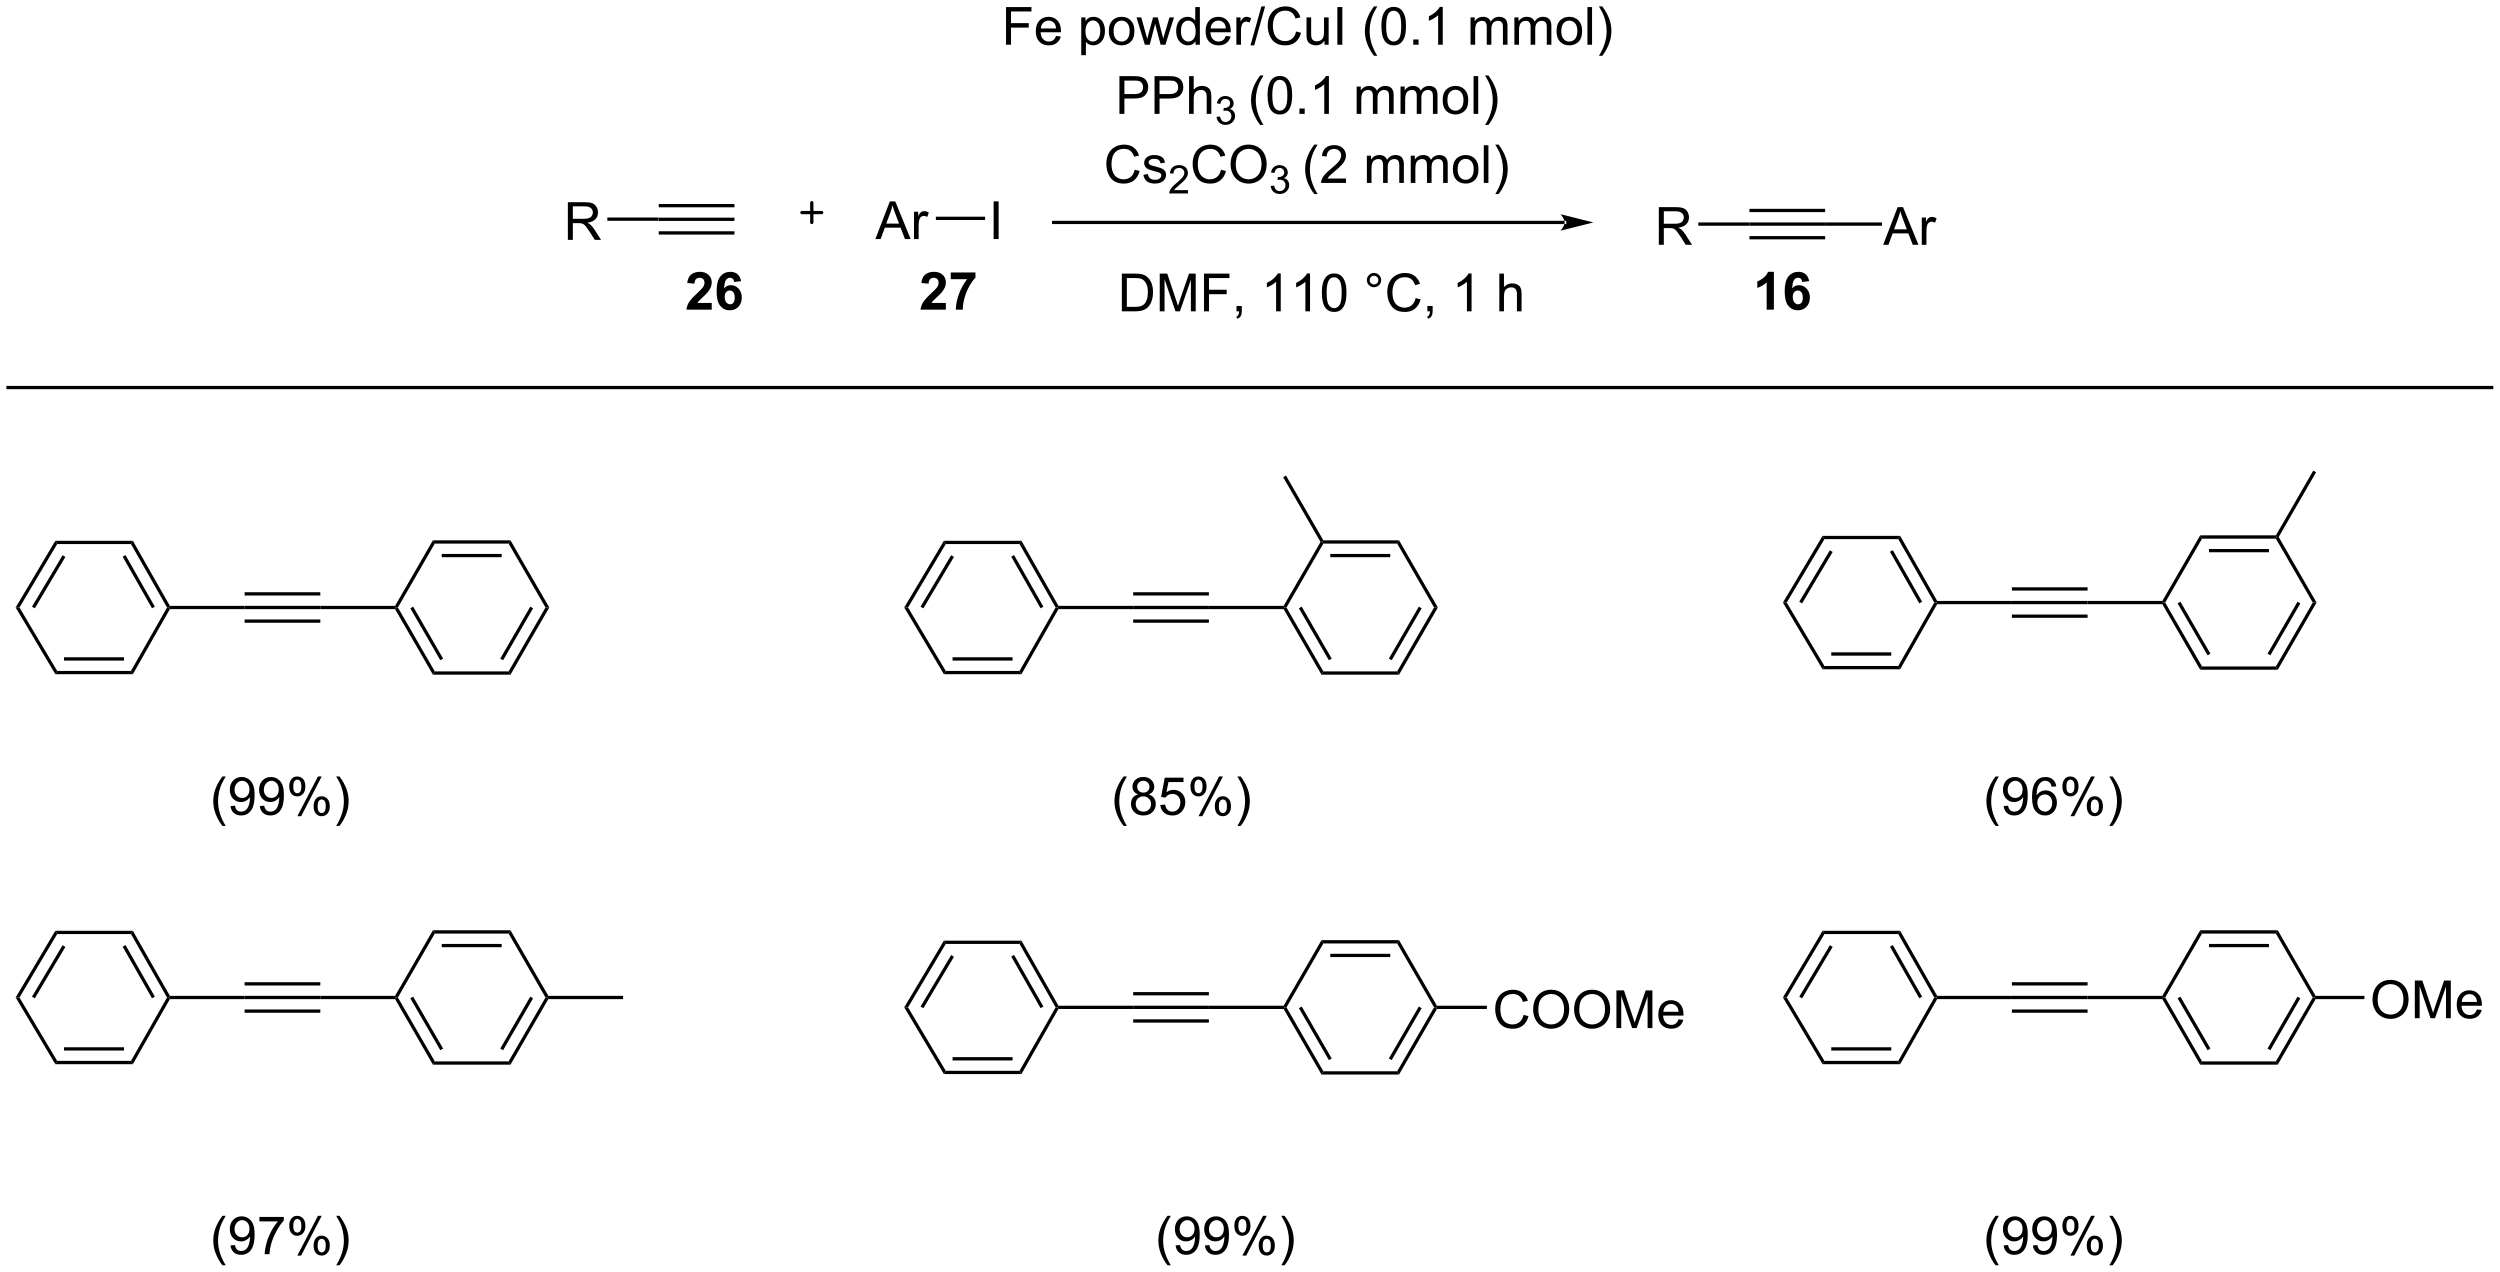 <?xml version="1.0" encoding="UTF-8"?>
<!DOCTYPE svg PUBLIC '-//W3C//DTD SVG 1.0//EN'
          'http://www.w3.org/TR/2001/REC-SVG-20010904/DTD/svg10.dtd'>
<svg stroke-dasharray="none" shape-rendering="auto" xmlns="http://www.w3.org/2000/svg" font-family="'Dialog'" text-rendering="auto" width="1024" fill-opacity="1" color-interpolation="auto" color-rendering="auto" preserveAspectRatio="xMidYMid meet" font-size="12px" viewBox="0 0 1024 521" fill="black" xmlns:xlink="http://www.w3.org/1999/xlink" stroke="black" image-rendering="auto" stroke-miterlimit="10" stroke-linecap="square" stroke-linejoin="miter" font-style="normal" stroke-width="1" height="521" stroke-dashoffset="0" font-weight="normal" stroke-opacity="1"
><!--Generated by the Batik Graphics2D SVG Generator--><defs id="genericDefs"
  /><g
  ><defs id="defs1"
    ><clipPath clipPathUnits="userSpaceOnUse" id="clipPath1"
      ><path d="M0.389 2.059 L391.028 2.059 L391.028 200.79 L0.389 200.79 L0.389 2.059 Z"
      /></clipPath
      ><clipPath clipPathUnits="userSpaceOnUse" id="clipPath2"
      ><path d="M-1.222 15.452 L-1.222 208.657 L378.555 208.657 L378.555 15.452 Z"
      /></clipPath
    ></defs
    ><g transform="scale(2.621,2.621) translate(-0.389,-2.059) matrix(1.029,0,0,1.029,1.646,-13.835)"
    ><path d="M110.322 48.5 L110.322 49 L98.822 49 L98.822 48.5 ZM110.322 50.57 L98.822 50.57 L98.822 51.07 L110.322 51.07 ZM110.322 46.43 L98.822 46.43 L98.822 46.93 L110.322 46.93 Z" stroke="none" clip-path="url(#clipPath2)"
    /></g
    ><g transform="matrix(2.696,0,0,2.696,3.295,-41.664)"
    ><path d="M85.052 51.9 L85.052 46.173 L87.591 46.173 Q88.357 46.173 88.755 46.327 Q89.154 46.481 89.391 46.871 Q89.63 47.262 89.63 47.736 Q89.63 48.345 89.235 48.765 Q88.841 49.181 88.016 49.293 Q88.318 49.439 88.474 49.58 Q88.805 49.884 89.102 50.34 L90.099 51.9 L89.146 51.9 L88.388 50.707 Q88.055 50.192 87.839 49.918 Q87.625 49.645 87.456 49.535 Q87.287 49.426 87.11 49.384 Q86.982 49.356 86.688 49.356 L85.81 49.356 L85.81 51.9 L85.052 51.9 ZM85.81 48.7 L87.438 48.7 Q87.959 48.7 88.25 48.593 Q88.544 48.486 88.695 48.249 Q88.849 48.012 88.849 47.736 Q88.849 47.33 88.552 47.069 Q88.258 46.806 87.623 46.806 L85.81 46.806 L85.81 48.7 Z" stroke="none" clip-path="url(#clipPath2)"
    /></g
    ><g transform="matrix(2.696,0,0,2.696,3.295,-41.664)"
    ><path d="M98.822 48.5 L98.822 49 L91.048 49 L91.048 48.5 Z" stroke="none" clip-path="url(#clipPath2)"
    /></g
    ><g stroke-width="0.5" transform="matrix(2.696,0,0,2.696,3.295,-41.664)" stroke-linejoin="round" stroke-linecap="round"
    ><path fill="none" d="M120.613 47.75 L123.613 47.75 M122.113 46.25 L122.113 49.25" clip-path="url(#clipPath2)"
    /></g
    ><g transform="matrix(2.696,0,0,2.696,3.295,-41.664)"
    ><path d="M149.74 51.775 L149.74 46.048 L150.498 46.048 L150.498 51.775 L149.74 51.775 Z" stroke="none" clip-path="url(#clipPath2)"
    /></g
    ><g transform="matrix(2.696,0,0,2.696,3.295,-41.664)"
    ><path d="M131.772 51.775 L133.972 46.048 L134.79 46.048 L137.134 51.775 L136.269 51.775 L135.602 50.041 L133.207 50.041 L132.579 51.775 L131.772 51.775 ZM133.425 49.423 L135.368 49.423 L134.769 47.837 Q134.496 47.114 134.363 46.65 Q134.253 47.2 134.055 47.744 L133.425 49.423 ZM137.642 51.775 L137.642 47.627 L138.274 47.627 L138.274 48.254 Q138.517 47.814 138.72 47.673 Q138.925 47.533 139.173 47.533 Q139.527 47.533 139.894 47.759 L139.652 48.41 Q139.394 48.259 139.136 48.259 Q138.907 48.259 138.722 48.397 Q138.54 48.535 138.462 48.783 Q138.345 49.158 138.345 49.603 L138.345 51.775 L137.642 51.775 Z" stroke="none" clip-path="url(#clipPath2)"
    /></g
    ><g transform="matrix(2.696,0,0,2.696,3.295,-41.664)"
    ><path d="M148.442 48.375 L148.442 48.875 L140.963 48.875 L140.963 48.375 Z" stroke="none" clip-path="url(#clipPath2)"
    /></g
    ><g transform="matrix(2.696,0,0,2.696,3.295,-41.664)"
    ><path d="M236.489 49.5 L236.489 49.5 L158.863 49.5 L158.613 49.5 L158.613 49 L158.863 49 L236.489 49 L236.739 49 L236.739 49.5 ZM240.864 49.25 L235.864 48 C235.864 48 236.489 48.703 236.489 49.25 C236.489 49.797 235.864 50.5 235.864 50.5 Z" stroke="none" clip-path="url(#clipPath2)"
    /></g
    ><g transform="matrix(2.696,0,0,2.696,3.295,-41.664)"
    ><path d="M276.072 49.25 L276.072 49.75 L264.572 49.75 L264.572 49.25 ZM276.072 51.32 L264.572 51.32 L264.572 51.82 L276.072 51.82 ZM276.072 47.18 L264.572 47.18 L264.572 47.68 L276.072 47.68 Z" stroke="none" clip-path="url(#clipPath2)"
    /></g
    ><g transform="matrix(2.696,0,0,2.696,3.295,-41.664)"
    ><path d="M250.802 52.65 L250.802 46.923 L253.341 46.923 Q254.107 46.923 254.505 47.077 Q254.904 47.231 255.141 47.621 Q255.38 48.012 255.38 48.486 Q255.38 49.095 254.985 49.515 Q254.591 49.931 253.766 50.043 Q254.068 50.189 254.224 50.33 Q254.555 50.634 254.852 51.09 L255.849 52.65 L254.896 52.65 L254.138 51.457 Q253.805 50.942 253.589 50.668 Q253.375 50.395 253.206 50.285 Q253.037 50.176 252.86 50.134 Q252.732 50.106 252.438 50.106 L251.56 50.106 L251.56 52.65 L250.802 52.65 ZM251.56 49.45 L253.188 49.45 Q253.709 49.45 254 49.343 Q254.294 49.236 254.446 48.999 Q254.599 48.762 254.599 48.486 Q254.599 48.08 254.302 47.819 Q254.008 47.556 253.373 47.556 L251.56 47.556 L251.56 49.45 Z" stroke="none" clip-path="url(#clipPath2)"
    /></g
    ><g transform="matrix(2.696,0,0,2.696,3.295,-41.664)"
    ><path d="M264.572 49.25 L264.572 49.75 L256.798 49.75 L256.798 49.25 Z" stroke="none" clip-path="url(#clipPath2)"
    /></g
    ><g transform="matrix(2.696,0,0,2.696,3.295,-41.664)"
    ><path d="M284.884 52.65 L287.085 46.923 L287.902 46.923 L290.246 52.65 L289.382 52.65 L288.715 50.916 L286.319 50.916 L285.691 52.65 L284.884 52.65 ZM286.538 50.298 L288.48 50.298 L287.882 48.712 Q287.608 47.989 287.475 47.525 Q287.366 48.075 287.168 48.619 L286.538 50.298 ZM290.754 52.65 L290.754 48.502 L291.387 48.502 L291.387 49.129 Q291.629 48.689 291.832 48.548 Q292.038 48.408 292.285 48.408 Q292.639 48.408 293.007 48.634 L292.764 49.285 Q292.507 49.134 292.249 49.134 Q292.019 49.134 291.835 49.272 Q291.652 49.41 291.574 49.658 Q291.457 50.033 291.457 50.478 L291.457 52.65 L290.754 52.65 Z" stroke="none" clip-path="url(#clipPath2)"
    /></g
    ><g transform="matrix(2.696,0,0,2.696,3.295,-41.664)"
    ><path d="M276.072 49.75 L276.072 49.25 L284.699 49.25 L284.699 49.75 Z" stroke="none" clip-path="url(#clipPath2)"
    /></g
    ><g transform="matrix(2.696,0,0,2.696,3.295,-41.664)"
    ><path d="M151.621 22.25 L151.621 16.523 L155.486 16.523 L155.486 17.198 L152.379 17.198 L152.379 18.971 L155.067 18.971 L155.067 19.648 L152.379 19.648 L152.379 22.25 L151.621 22.25 ZM159.219 20.914 L159.946 21.003 Q159.774 21.641 159.308 21.992 Q158.844 22.344 158.123 22.344 Q157.211 22.344 156.677 21.784 Q156.146 21.221 156.146 20.211 Q156.146 19.164 156.685 18.586 Q157.224 18.008 158.084 18.008 Q158.914 18.008 159.44 18.576 Q159.969 19.141 159.969 20.167 Q159.969 20.229 159.966 20.354 L156.873 20.354 Q156.912 21.039 157.258 21.404 Q157.607 21.766 158.125 21.766 Q158.513 21.766 158.787 21.562 Q159.06 21.359 159.219 20.914 ZM156.912 19.776 L159.227 19.776 Q159.18 19.253 158.961 18.992 Q158.625 18.586 158.091 18.586 Q157.607 18.586 157.276 18.912 Q156.946 19.234 156.912 19.776 ZM163.052 23.841 L163.052 18.102 L163.693 18.102 L163.693 18.641 Q163.92 18.323 164.203 18.167 Q164.49 18.008 164.896 18.008 Q165.427 18.008 165.834 18.281 Q166.24 18.555 166.446 19.052 Q166.654 19.549 166.654 20.143 Q166.654 20.781 166.425 21.292 Q166.196 21.799 165.761 22.073 Q165.326 22.344 164.844 22.344 Q164.493 22.344 164.214 22.195 Q163.935 22.047 163.756 21.82 L163.756 23.841 L163.052 23.841 ZM163.688 20.198 Q163.688 21 164.011 21.383 Q164.336 21.766 164.797 21.766 Q165.266 21.766 165.599 21.37 Q165.935 20.971 165.935 20.141 Q165.935 19.346 165.607 18.953 Q165.282 18.557 164.828 18.557 Q164.381 18.557 164.034 18.979 Q163.688 19.398 163.688 20.198 ZM167.239 20.174 Q167.239 19.023 167.879 18.469 Q168.416 18.008 169.184 18.008 Q170.041 18.008 170.582 18.568 Q171.127 19.128 171.127 20.117 Q171.127 20.917 170.885 21.378 Q170.645 21.836 170.187 22.091 Q169.728 22.344 169.184 22.344 Q168.314 22.344 167.775 21.787 Q167.239 21.227 167.239 20.174 ZM167.963 20.174 Q167.963 20.971 168.309 21.37 Q168.658 21.766 169.184 21.766 Q169.707 21.766 170.054 21.367 Q170.403 20.969 170.403 20.151 Q170.403 19.383 170.054 18.987 Q169.705 18.588 169.184 18.588 Q168.658 18.588 168.309 18.984 Q167.963 19.378 167.963 20.174 ZM172.716 22.25 L171.446 18.102 L172.172 18.102 L172.834 20.495 L173.078 21.385 Q173.094 21.32 173.295 20.531 L173.953 18.102 L174.677 18.102 L175.297 20.508 L175.506 21.299 L175.743 20.5 L176.453 18.102 L177.138 18.102 L175.841 22.25 L175.11 22.25 L174.451 19.766 L174.289 19.057 L173.451 22.25 L172.716 22.25 ZM180.418 22.25 L180.418 21.727 Q180.025 22.344 179.26 22.344 Q178.762 22.344 178.345 22.07 Q177.931 21.797 177.702 21.307 Q177.473 20.815 177.473 20.18 Q177.473 19.557 177.679 19.052 Q177.887 18.547 178.301 18.279 Q178.715 18.008 179.228 18.008 Q179.603 18.008 179.895 18.167 Q180.189 18.323 180.371 18.578 L180.371 16.523 L181.072 16.523 L181.072 22.25 L180.418 22.25 ZM178.197 20.18 Q178.197 20.977 178.533 21.372 Q178.869 21.766 179.325 21.766 Q179.786 21.766 180.108 21.388 Q180.431 21.01 180.431 20.237 Q180.431 19.385 180.103 18.987 Q179.775 18.588 179.293 18.588 Q178.825 18.588 178.51 18.971 Q178.197 19.354 178.197 20.18 ZM185.016 20.914 L185.743 21.003 Q185.571 21.641 185.105 21.992 Q184.641 22.344 183.92 22.344 Q183.008 22.344 182.474 21.784 Q181.943 21.221 181.943 20.211 Q181.943 19.164 182.482 18.586 Q183.021 18.008 183.881 18.008 Q184.711 18.008 185.237 18.576 Q185.766 19.141 185.766 20.167 Q185.766 20.229 185.763 20.354 L182.67 20.354 Q182.709 21.039 183.055 21.404 Q183.404 21.766 183.922 21.766 Q184.31 21.766 184.584 21.562 Q184.857 21.359 185.016 20.914 ZM182.709 19.776 L185.024 19.776 Q184.977 19.253 184.758 18.992 Q184.422 18.586 183.888 18.586 Q183.404 18.586 183.073 18.912 Q182.743 19.234 182.709 19.776 ZM186.619 22.25 L186.619 18.102 L187.252 18.102 L187.252 18.729 Q187.494 18.289 187.697 18.148 Q187.903 18.008 188.15 18.008 Q188.504 18.008 188.871 18.234 L188.629 18.885 Q188.371 18.734 188.114 18.734 Q187.885 18.734 187.7 18.872 Q187.517 19.01 187.439 19.258 Q187.322 19.633 187.322 20.078 L187.322 22.25 L186.619 22.25 ZM188.762 22.349 L190.423 16.424 L190.986 16.424 L189.33 22.349 L188.762 22.349 ZM195.688 20.242 L196.446 20.432 Q196.209 21.367 195.589 21.859 Q194.969 22.349 194.076 22.349 Q193.149 22.349 192.568 21.971 Q191.99 21.594 191.685 20.88 Q191.383 20.164 191.383 19.344 Q191.383 18.448 191.724 17.784 Q192.068 17.117 192.698 16.771 Q193.328 16.424 194.086 16.424 Q194.946 16.424 195.532 16.862 Q196.118 17.299 196.349 18.094 L195.602 18.268 Q195.404 17.643 195.024 17.359 Q194.646 17.073 194.071 17.073 Q193.412 17.073 192.966 17.391 Q192.524 17.706 192.344 18.24 Q192.164 18.773 192.164 19.338 Q192.164 20.07 192.378 20.615 Q192.591 21.159 193.039 21.43 Q193.49 21.698 194.013 21.698 Q194.649 21.698 195.089 21.331 Q195.532 20.963 195.688 20.242 ZM200.01 22.25 L200.01 21.641 Q199.525 22.344 198.692 22.344 Q198.325 22.344 198.007 22.203 Q197.689 22.062 197.533 21.849 Q197.379 21.635 197.317 21.328 Q197.275 21.12 197.275 20.672 L197.275 18.102 L197.978 18.102 L197.978 20.401 Q197.978 20.953 198.02 21.143 Q198.088 21.422 198.301 21.581 Q198.517 21.737 198.832 21.737 Q199.15 21.737 199.426 21.576 Q199.705 21.414 199.819 21.135 Q199.934 20.854 199.934 20.323 L199.934 18.102 L200.637 18.102 L200.637 22.25 L200.01 22.25 ZM201.959 22.25 L201.959 16.523 L202.716 16.523 L202.716 22.25 L201.959 22.25 ZM207.529 23.935 Q206.946 23.201 206.542 22.216 Q206.141 21.229 206.141 20.174 Q206.141 19.245 206.443 18.393 Q206.795 17.406 207.529 16.424 L208.032 16.424 Q207.56 17.237 207.407 17.586 Q207.17 18.125 207.032 18.711 Q206.865 19.44 206.865 20.18 Q206.865 22.057 208.032 23.935 L207.529 23.935 ZM208.654 19.424 Q208.654 18.409 208.862 17.792 Q209.071 17.172 209.482 16.836 Q209.896 16.5 210.521 16.5 Q210.982 16.5 211.328 16.685 Q211.677 16.87 211.904 17.221 Q212.131 17.57 212.258 18.073 Q212.388 18.573 212.388 19.424 Q212.388 20.432 212.18 21.052 Q211.974 21.672 211.56 22.01 Q211.149 22.349 210.521 22.349 Q209.693 22.349 209.219 21.753 Q208.654 21.039 208.654 19.424 ZM209.375 19.424 Q209.375 20.836 209.706 21.302 Q210.037 21.768 210.521 21.768 Q211.006 21.768 211.334 21.299 Q211.664 20.831 211.664 19.424 Q211.664 18.01 211.334 17.547 Q211.006 17.081 210.513 17.081 Q210.029 17.081 209.74 17.492 Q209.375 18.016 209.375 19.424 ZM213.496 22.25 L213.496 21.448 L214.298 21.448 L214.298 22.25 L213.496 22.25 ZM217.974 22.25 L217.271 22.25 L217.271 17.768 Q217.016 18.01 216.605 18.253 Q216.193 18.495 215.865 18.617 L215.865 17.938 Q216.453 17.659 216.894 17.266 Q217.336 16.87 217.521 16.5 L217.974 16.5 L217.974 22.25 ZM222.193 22.25 L222.193 18.102 L222.821 18.102 L222.821 18.682 Q223.016 18.378 223.339 18.193 Q223.664 18.008 224.078 18.008 Q224.539 18.008 224.834 18.201 Q225.131 18.391 225.25 18.734 Q225.743 18.008 226.532 18.008 Q227.149 18.008 227.48 18.349 Q227.813 18.69 227.813 19.401 L227.813 22.25 L227.115 22.25 L227.115 19.635 Q227.115 19.213 227.045 19.029 Q226.977 18.844 226.797 18.732 Q226.618 18.617 226.375 18.617 Q225.938 18.617 225.649 18.909 Q225.36 19.198 225.36 19.838 L225.36 22.25 L224.657 22.25 L224.657 19.555 Q224.657 19.086 224.485 18.852 Q224.313 18.617 223.922 18.617 Q223.625 18.617 223.373 18.773 Q223.123 18.93 223.008 19.232 Q222.896 19.531 222.896 20.096 L222.896 22.25 L222.193 22.25 ZM228.857 22.25 L228.857 18.102 L229.485 18.102 L229.485 18.682 Q229.68 18.378 230.003 18.193 Q230.328 18.008 230.743 18.008 Q231.203 18.008 231.498 18.201 Q231.795 18.391 231.914 18.734 Q232.407 18.008 233.196 18.008 Q233.813 18.008 234.144 18.349 Q234.477 18.69 234.477 19.401 L234.477 22.25 L233.779 22.25 L233.779 19.635 Q233.779 19.213 233.709 19.029 Q233.641 18.844 233.461 18.732 Q233.282 18.617 233.039 18.617 Q232.602 18.617 232.313 18.909 Q232.024 19.198 232.024 19.838 L232.024 22.25 L231.321 22.25 L231.321 19.555 Q231.321 19.086 231.149 18.852 Q230.977 18.617 230.586 18.617 Q230.289 18.617 230.037 18.773 Q229.787 18.93 229.672 19.232 Q229.56 19.531 229.56 20.096 L229.56 22.25 L228.857 22.25 ZM235.258 20.174 Q235.258 19.023 235.899 18.469 Q236.435 18.008 237.203 18.008 Q238.06 18.008 238.602 18.568 Q239.146 19.128 239.146 20.117 Q239.146 20.917 238.904 21.378 Q238.664 21.836 238.206 22.091 Q237.748 22.344 237.203 22.344 Q236.334 22.344 235.795 21.787 Q235.258 21.227 235.258 20.174 ZM235.982 20.174 Q235.982 20.971 236.328 21.37 Q236.677 21.766 237.203 21.766 Q237.727 21.766 238.073 21.367 Q238.422 20.969 238.422 20.151 Q238.422 19.383 238.073 18.987 Q237.724 18.588 237.203 18.588 Q236.677 18.588 236.328 18.984 Q235.982 19.378 235.982 20.174 ZM239.955 22.25 L239.955 16.523 L240.658 16.523 L240.658 22.25 L239.955 22.25 ZM242.209 23.935 L241.703 23.935 Q242.873 22.057 242.873 20.18 Q242.873 19.445 242.703 18.721 Q242.571 18.135 242.334 17.596 Q242.18 17.245 241.703 16.424 L242.209 16.424 Q242.943 17.406 243.295 18.393 Q243.594 19.245 243.594 20.174 Q243.594 21.229 243.19 22.216 Q242.787 23.201 242.209 23.935 Z" stroke="none" clip-path="url(#clipPath2)"
    /></g
    ><g transform="matrix(2.696,0,0,2.696,3.295,-41.664)"
    ><path d="M168.85 32.75 L168.85 27.023 L171.011 27.023 Q171.582 27.023 171.881 27.078 Q172.303 27.148 172.587 27.346 Q172.873 27.542 173.048 27.898 Q173.222 28.253 173.222 28.68 Q173.222 29.409 172.756 29.917 Q172.293 30.422 171.077 30.422 L169.608 30.422 L169.608 32.75 L168.85 32.75 ZM169.608 29.745 L171.09 29.745 Q171.824 29.745 172.131 29.471 Q172.441 29.198 172.441 28.703 Q172.441 28.344 172.259 28.088 Q172.077 27.831 171.78 27.75 Q171.59 27.698 171.074 27.698 L169.608 27.698 L169.608 29.745 ZM174.186 32.75 L174.186 27.023 L176.347 27.023 Q176.918 27.023 177.217 27.078 Q177.639 27.148 177.923 27.346 Q178.209 27.542 178.384 27.898 Q178.558 28.253 178.558 28.68 Q178.558 29.409 178.092 29.917 Q177.629 30.422 176.412 30.422 L174.944 30.422 L174.944 32.75 L174.186 32.75 ZM174.944 29.745 L176.425 29.745 Q177.16 29.745 177.467 29.471 Q177.777 29.198 177.777 28.703 Q177.777 28.344 177.595 28.088 Q177.412 27.831 177.116 27.75 Q176.925 27.698 176.41 27.698 L174.944 27.698 L174.944 29.745 ZM179.433 32.75 L179.433 27.023 L180.136 27.023 L180.136 29.078 Q180.629 28.508 181.379 28.508 Q181.84 28.508 182.178 28.69 Q182.519 28.87 182.665 29.19 Q182.811 29.51 182.811 30.12 L182.811 32.75 L182.108 32.75 L182.108 30.12 Q182.108 29.594 181.879 29.354 Q181.652 29.112 181.233 29.112 Q180.92 29.112 180.644 29.276 Q180.371 29.438 180.254 29.716 Q180.136 29.992 180.136 30.479 L180.136 32.75 L179.433 32.75 Z" stroke="none" clip-path="url(#clipPath2)"
    /></g
    ><g transform="matrix(2.696,0,0,2.696,3.295,-41.664)"
    ><path d="M183.606 33.215 L184.133 33.145 Q184.225 33.594 184.442 33.791 Q184.661 33.989 184.975 33.989 Q185.346 33.989 185.602 33.731 Q185.86 33.473 185.86 33.092 Q185.86 32.729 185.621 32.495 Q185.385 32.258 185.018 32.258 Q184.869 32.258 184.647 32.317 L184.706 31.854 Q184.758 31.86 184.789 31.86 Q185.127 31.86 185.397 31.684 Q185.666 31.508 185.666 31.141 Q185.666 30.852 185.469 30.663 Q185.274 30.471 184.963 30.471 Q184.655 30.471 184.45 30.665 Q184.244 30.858 184.186 31.244 L183.659 31.151 Q183.756 30.619 184.098 30.328 Q184.442 30.038 184.952 30.038 Q185.303 30.038 185.598 30.188 Q185.895 30.338 186.051 30.6 Q186.207 30.86 186.207 31.153 Q186.207 31.432 186.057 31.66 Q185.909 31.889 185.616 32.024 Q185.996 32.112 186.207 32.389 Q186.418 32.664 186.418 33.081 Q186.418 33.643 186.008 34.035 Q185.598 34.426 184.971 34.426 Q184.407 34.426 184.032 34.09 Q183.659 33.752 183.606 33.215 Z" stroke="none" clip-path="url(#clipPath2)"
    /></g
    ><g transform="matrix(2.696,0,0,2.696,3.295,-41.664)"
    ><path d="M190.23 34.435 Q189.647 33.7 189.243 32.716 Q188.842 31.729 188.842 30.674 Q188.842 29.745 189.144 28.893 Q189.496 27.906 190.23 26.924 L190.733 26.924 Q190.261 27.737 190.108 28.086 Q189.871 28.625 189.733 29.211 Q189.566 29.94 189.566 30.68 Q189.566 32.557 190.733 34.435 L190.23 34.435 ZM191.355 29.924 Q191.355 28.909 191.564 28.292 Q191.772 27.672 192.183 27.336 Q192.597 27 193.222 27 Q193.683 27 194.03 27.185 Q194.379 27.37 194.605 27.721 Q194.832 28.07 194.959 28.573 Q195.09 29.073 195.09 29.924 Q195.09 30.932 194.881 31.552 Q194.675 32.172 194.261 32.51 Q193.85 32.849 193.222 32.849 Q192.394 32.849 191.92 32.253 Q191.355 31.539 191.355 29.924 ZM192.077 29.924 Q192.077 31.336 192.407 31.802 Q192.738 32.268 193.222 32.268 Q193.707 32.268 194.035 31.799 Q194.366 31.331 194.366 29.924 Q194.366 28.51 194.035 28.047 Q193.707 27.581 193.215 27.581 Q192.73 27.581 192.441 27.992 Q192.077 28.516 192.077 29.924 ZM196.198 32.75 L196.198 31.948 L197 31.948 L197 32.75 L196.198 32.75 ZM200.675 32.75 L199.972 32.75 L199.972 28.268 Q199.717 28.51 199.306 28.753 Q198.894 28.995 198.566 29.117 L198.566 28.438 Q199.155 28.159 199.595 27.766 Q200.037 27.37 200.222 27 L200.675 27 L200.675 32.75 ZM204.894 32.75 L204.894 28.602 L205.522 28.602 L205.522 29.182 Q205.717 28.878 206.04 28.693 Q206.366 28.508 206.78 28.508 Q207.241 28.508 207.535 28.701 Q207.832 28.891 207.952 29.234 Q208.444 28.508 209.233 28.508 Q209.85 28.508 210.181 28.849 Q210.514 29.19 210.514 29.901 L210.514 32.75 L209.816 32.75 L209.816 30.135 Q209.816 29.713 209.746 29.529 Q209.678 29.344 209.498 29.232 Q209.319 29.117 209.077 29.117 Q208.639 29.117 208.35 29.409 Q208.061 29.698 208.061 30.338 L208.061 32.75 L207.358 32.75 L207.358 30.055 Q207.358 29.586 207.186 29.352 Q207.014 29.117 206.623 29.117 Q206.327 29.117 206.074 29.273 Q205.824 29.43 205.709 29.732 Q205.597 30.031 205.597 30.596 L205.597 32.75 L204.894 32.75 ZM211.558 32.75 L211.558 28.602 L212.186 28.602 L212.186 29.182 Q212.381 28.878 212.704 28.693 Q213.03 28.508 213.444 28.508 Q213.905 28.508 214.199 28.701 Q214.496 28.891 214.616 29.234 Q215.108 28.508 215.897 28.508 Q216.514 28.508 216.845 28.849 Q217.178 29.19 217.178 29.901 L217.178 32.75 L216.48 32.75 L216.48 30.135 Q216.48 29.713 216.41 29.529 Q216.342 29.344 216.162 29.232 Q215.983 29.117 215.741 29.117 Q215.303 29.117 215.014 29.409 Q214.725 29.698 214.725 30.338 L214.725 32.75 L214.022 32.75 L214.022 30.055 Q214.022 29.586 213.85 29.352 Q213.678 29.117 213.287 29.117 Q212.991 29.117 212.738 29.273 Q212.488 29.43 212.373 29.732 Q212.261 30.031 212.261 30.596 L212.261 32.75 L211.558 32.75 ZM217.959 30.674 Q217.959 29.523 218.6 28.969 Q219.136 28.508 219.905 28.508 Q220.761 28.508 221.303 29.068 Q221.847 29.628 221.847 30.617 Q221.847 31.417 221.605 31.878 Q221.366 32.336 220.907 32.591 Q220.449 32.844 219.905 32.844 Q219.035 32.844 218.496 32.286 Q217.959 31.727 217.959 30.674 ZM218.683 30.674 Q218.683 31.471 219.03 31.87 Q219.379 32.266 219.905 32.266 Q220.428 32.266 220.774 31.867 Q221.123 31.469 221.123 30.651 Q221.123 29.883 220.774 29.487 Q220.425 29.088 219.905 29.088 Q219.379 29.088 219.03 29.484 Q218.683 29.878 218.683 30.674 ZM222.656 32.75 L222.656 27.023 L223.359 27.023 L223.359 32.75 L222.656 32.75 ZM224.91 34.435 L224.405 34.435 Q225.574 32.557 225.574 30.68 Q225.574 29.945 225.405 29.221 Q225.272 28.635 225.035 28.096 Q224.881 27.745 224.405 26.924 L224.91 26.924 Q225.644 27.906 225.996 28.893 Q226.295 29.745 226.295 30.674 Q226.295 31.729 225.892 32.716 Q225.488 33.7 224.91 34.435 Z" stroke="none" clip-path="url(#clipPath2)"
    /></g
    ><g transform="matrix(2.696,0,0,2.696,3.295,-41.664)"
    ><path d="M171.166 41.242 L171.924 41.432 Q171.687 42.367 171.067 42.859 Q170.447 43.349 169.554 43.349 Q168.627 43.349 168.046 42.971 Q167.468 42.594 167.163 41.88 Q166.861 41.164 166.861 40.344 Q166.861 39.448 167.202 38.784 Q167.546 38.117 168.176 37.771 Q168.806 37.425 169.564 37.425 Q170.424 37.425 171.01 37.862 Q171.595 38.3 171.827 39.094 L171.08 39.268 Q170.882 38.643 170.502 38.359 Q170.124 38.073 169.549 38.073 Q168.89 38.073 168.445 38.391 Q168.002 38.706 167.822 39.24 Q167.642 39.773 167.642 40.339 Q167.642 41.07 167.856 41.615 Q168.07 42.159 168.517 42.43 Q168.968 42.698 169.491 42.698 Q170.127 42.698 170.567 42.331 Q171.01 41.964 171.166 41.242 ZM172.487 42.01 L173.183 41.901 Q173.24 42.32 173.508 42.544 Q173.776 42.766 174.256 42.766 Q174.74 42.766 174.974 42.568 Q175.209 42.37 175.209 42.104 Q175.209 41.867 175.003 41.729 Q174.857 41.635 174.284 41.492 Q173.511 41.297 173.211 41.154 Q172.912 41.01 172.758 40.76 Q172.605 40.508 172.605 40.203 Q172.605 39.925 172.73 39.69 Q172.857 39.453 173.076 39.297 Q173.24 39.175 173.524 39.091 Q173.808 39.008 174.131 39.008 Q174.62 39.008 174.987 39.148 Q175.357 39.289 175.532 39.529 Q175.709 39.768 175.776 40.172 L175.089 40.266 Q175.042 39.945 174.816 39.766 Q174.592 39.586 174.183 39.586 Q173.698 39.586 173.49 39.747 Q173.284 39.906 173.284 40.12 Q173.284 40.258 173.37 40.367 Q173.456 40.479 173.638 40.555 Q173.745 40.594 174.261 40.734 Q175.006 40.932 175.3 41.06 Q175.597 41.188 175.763 41.43 Q175.933 41.672 175.933 42.031 Q175.933 42.383 175.727 42.693 Q175.521 43.003 175.133 43.175 Q174.748 43.344 174.261 43.344 Q173.451 43.344 173.026 43.008 Q172.605 42.672 172.487 42.01 Z" stroke="none" clip-path="url(#clipPath2)"
    /></g
    ><g transform="matrix(2.696,0,0,2.696,3.295,-41.664)"
    ><path d="M179.262 44.342 L179.262 44.85 L176.422 44.85 Q176.416 44.659 176.484 44.483 Q176.592 44.194 176.83 43.913 Q177.07 43.631 177.521 43.262 Q178.221 42.688 178.467 42.352 Q178.713 42.016 178.713 41.717 Q178.713 41.405 178.488 41.19 Q178.266 40.973 177.904 40.973 Q177.523 40.973 177.295 41.202 Q177.066 41.43 177.064 41.834 L176.521 41.78 Q176.578 41.172 176.941 40.856 Q177.305 40.538 177.916 40.538 Q178.535 40.538 178.894 40.881 Q179.256 41.223 179.256 41.729 Q179.256 41.987 179.15 42.237 Q179.045 42.485 178.799 42.76 Q178.555 43.035 177.986 43.516 Q177.512 43.914 177.377 44.057 Q177.242 44.2 177.154 44.342 L179.262 44.342 Z" stroke="none" clip-path="url(#clipPath2)"
    /></g
    ><g transform="matrix(2.696,0,0,2.696,3.295,-41.664)"
    ><path d="M184.28 41.242 L185.038 41.432 Q184.801 42.367 184.181 42.859 Q183.561 43.349 182.668 43.349 Q181.741 43.349 181.16 42.971 Q180.582 42.594 180.278 41.88 Q179.975 41.164 179.975 40.344 Q179.975 39.448 180.317 38.784 Q180.66 38.117 181.291 37.771 Q181.921 37.425 182.679 37.425 Q183.538 37.425 184.124 37.862 Q184.71 38.3 184.942 39.094 L184.194 39.268 Q183.996 38.643 183.616 38.359 Q183.238 38.073 182.663 38.073 Q182.004 38.073 181.559 38.391 Q181.116 38.706 180.936 39.24 Q180.757 39.773 180.757 40.339 Q180.757 41.07 180.97 41.615 Q181.184 42.159 181.632 42.43 Q182.082 42.698 182.606 42.698 Q183.241 42.698 183.681 42.331 Q184.124 41.964 184.28 41.242 ZM185.742 40.461 Q185.742 39.034 186.508 38.229 Q187.274 37.422 188.484 37.422 Q189.276 37.422 189.912 37.802 Q190.55 38.18 190.883 38.857 Q191.219 39.534 191.219 40.393 Q191.219 41.266 190.867 41.953 Q190.516 42.641 189.87 42.995 Q189.227 43.349 188.479 43.349 Q187.672 43.349 187.034 42.958 Q186.399 42.565 186.071 41.891 Q185.742 41.214 185.742 40.461 ZM186.524 40.471 Q186.524 41.508 187.078 42.104 Q187.636 42.698 188.477 42.698 Q189.331 42.698 189.883 42.096 Q190.438 41.495 190.438 40.391 Q190.438 39.69 190.201 39.169 Q189.964 38.648 189.508 38.362 Q189.055 38.073 188.487 38.073 Q187.683 38.073 187.102 38.628 Q186.524 39.18 186.524 40.471 Z" stroke="none" clip-path="url(#clipPath2)"
    /></g
    ><g transform="matrix(2.696,0,0,2.696,3.295,-41.664)"
    ><path d="M191.829 43.715 L192.356 43.645 Q192.448 44.094 192.665 44.291 Q192.884 44.489 193.198 44.489 Q193.569 44.489 193.825 44.231 Q194.083 43.973 194.083 43.592 Q194.083 43.229 193.845 42.995 Q193.608 42.758 193.241 42.758 Q193.093 42.758 192.87 42.817 L192.929 42.354 Q192.981 42.36 193.012 42.36 Q193.35 42.36 193.62 42.184 Q193.889 42.008 193.889 41.641 Q193.889 41.352 193.692 41.163 Q193.497 40.971 193.186 40.971 Q192.878 40.971 192.673 41.164 Q192.468 41.358 192.409 41.745 L191.882 41.651 Q191.979 41.12 192.321 40.828 Q192.665 40.538 193.175 40.538 Q193.526 40.538 193.821 40.688 Q194.118 40.838 194.274 41.1 Q194.43 41.36 194.43 41.653 Q194.43 41.932 194.28 42.16 Q194.132 42.389 193.839 42.524 Q194.22 42.612 194.43 42.889 Q194.641 43.164 194.641 43.581 Q194.641 44.143 194.231 44.535 Q193.821 44.926 193.194 44.926 Q192.63 44.926 192.255 44.59 Q191.882 44.252 191.829 43.715 Z" stroke="none" clip-path="url(#clipPath2)"
    /></g
    ><g transform="matrix(2.696,0,0,2.696,3.295,-41.664)"
    ><path d="M198.453 44.935 Q197.87 44.2 197.466 43.216 Q197.065 42.229 197.065 41.175 Q197.065 40.245 197.367 39.393 Q197.719 38.406 198.453 37.425 L198.956 37.425 Q198.484 38.237 198.331 38.586 Q198.094 39.125 197.956 39.711 Q197.789 40.44 197.789 41.18 Q197.789 43.057 198.956 44.935 L198.453 44.935 ZM203.274 42.573 L203.274 43.25 L199.487 43.25 Q199.479 42.995 199.571 42.76 Q199.714 42.375 200.031 42 Q200.352 41.625 200.953 41.133 Q201.886 40.367 202.214 39.919 Q202.542 39.471 202.542 39.073 Q202.542 38.656 202.242 38.37 Q201.946 38.081 201.464 38.081 Q200.956 38.081 200.651 38.385 Q200.346 38.69 200.344 39.229 L199.62 39.156 Q199.696 38.346 200.18 37.925 Q200.664 37.5 201.479 37.5 Q202.305 37.5 202.784 37.958 Q203.266 38.414 203.266 39.089 Q203.266 39.432 203.125 39.766 Q202.984 40.096 202.656 40.464 Q202.331 40.831 201.573 41.471 Q200.94 42.003 200.761 42.193 Q200.581 42.383 200.464 42.573 L203.274 42.573 ZM206.446 43.25 L206.446 39.102 L207.073 39.102 L207.073 39.682 Q207.268 39.378 207.591 39.193 Q207.917 39.008 208.331 39.008 Q208.792 39.008 209.086 39.2 Q209.383 39.391 209.503 39.734 Q209.995 39.008 210.784 39.008 Q211.401 39.008 211.732 39.349 Q212.065 39.69 212.065 40.401 L212.065 43.25 L211.367 43.25 L211.367 40.635 Q211.367 40.214 211.297 40.029 Q211.229 39.844 211.05 39.732 Q210.87 39.617 210.628 39.617 Q210.19 39.617 209.901 39.909 Q209.612 40.198 209.612 40.839 L209.612 43.25 L208.909 43.25 L208.909 40.555 Q208.909 40.086 208.737 39.852 Q208.565 39.617 208.175 39.617 Q207.878 39.617 207.625 39.773 Q207.375 39.93 207.261 40.232 Q207.149 40.531 207.149 41.096 L207.149 43.25 L206.446 43.25 ZM213.109 43.25 L213.109 39.102 L213.737 39.102 L213.737 39.682 Q213.933 39.378 214.255 39.193 Q214.581 39.008 214.995 39.008 Q215.456 39.008 215.75 39.2 Q216.047 39.391 216.167 39.734 Q216.659 39.008 217.448 39.008 Q218.065 39.008 218.396 39.349 Q218.729 39.69 218.729 40.401 L218.729 43.25 L218.031 43.25 L218.031 40.635 Q218.031 40.214 217.961 40.029 Q217.893 39.844 217.714 39.732 Q217.534 39.617 217.292 39.617 Q216.854 39.617 216.565 39.909 Q216.276 40.198 216.276 40.839 L216.276 43.25 L215.573 43.25 L215.573 40.555 Q215.573 40.086 215.401 39.852 Q215.229 39.617 214.839 39.617 Q214.542 39.617 214.289 39.773 Q214.039 39.93 213.925 40.232 Q213.813 40.531 213.813 41.096 L213.813 43.25 L213.109 43.25 ZM219.511 41.175 Q219.511 40.023 220.151 39.469 Q220.688 39.008 221.456 39.008 Q222.313 39.008 222.854 39.568 Q223.399 40.128 223.399 41.117 Q223.399 41.917 223.156 42.378 Q222.917 42.836 222.458 43.091 Q222 43.344 221.456 43.344 Q220.586 43.344 220.047 42.786 Q219.511 42.227 219.511 41.175 ZM220.234 41.175 Q220.234 41.971 220.581 42.37 Q220.93 42.766 221.456 42.766 Q221.979 42.766 222.326 42.367 Q222.675 41.969 222.675 41.151 Q222.675 40.383 222.326 39.987 Q221.977 39.589 221.456 39.589 Q220.93 39.589 220.581 39.984 Q220.234 40.378 220.234 41.175 ZM224.207 43.25 L224.207 37.523 L224.91 37.523 L224.91 43.25 L224.207 43.25 ZM226.461 44.935 L225.956 44.935 Q227.125 43.057 227.125 41.18 Q227.125 40.445 226.956 39.721 Q226.823 39.135 226.586 38.596 Q226.433 38.245 225.956 37.425 L226.461 37.425 Q227.196 38.406 227.547 39.393 Q227.846 40.245 227.846 41.175 Q227.846 42.229 227.443 43.216 Q227.039 44.2 226.461 44.935 Z" stroke="none" clip-path="url(#clipPath2)"
    /></g
    ><g transform="matrix(2.696,0,0,2.696,3.295,-41.664)"
    ><path d="M1.154 107.75 L1.736 107.75 L7.464 117.385 L7.18 117.885 Z" stroke="none" clip-path="url(#clipPath2)"
    /></g
    ><g transform="matrix(2.696,0,0,2.696,3.295,-41.664)"
    ><path d="M7.18 117.885 L7.464 117.385 L18.676 117.385 L18.966 117.885 ZM8.499 115.815 L17.617 115.815 L17.617 115.315 L8.499 115.315 Z" stroke="none" clip-path="url(#clipPath2)"
    /></g
    ><g transform="matrix(2.696,0,0,2.696,3.295,-41.664)"
    ><path d="M18.966 117.885 L18.676 117.385 L24.155 107.75 L24.443 107.75 L24.588 108 Z" stroke="none" clip-path="url(#clipPath2)"
    /></g
    ><g transform="matrix(2.696,0,0,2.696,3.295,-41.664)"
    ><path d="M24.588 107.5 L24.443 107.75 L24.155 107.75 L18.676 98.115 L18.966 97.615 ZM22.305 107.626 L17.848 99.789 L17.413 100.036 L21.871 107.874 Z" stroke="none" clip-path="url(#clipPath2)"
    /></g
    ><g transform="matrix(2.696,0,0,2.696,3.295,-41.664)"
    ><path d="M18.966 97.615 L18.676 98.115 L7.464 98.115 L7.18 97.615 Z" stroke="none" clip-path="url(#clipPath2)"
    /></g
    ><g transform="matrix(2.696,0,0,2.696,3.295,-41.664)"
    ><path d="M7.18 97.615 L7.464 98.115 L1.736 107.75 L1.154 107.75 ZM8.285 99.808 L3.638 107.622 L4.068 107.878 L8.714 100.063 Z" stroke="none" clip-path="url(#clipPath2)"
    /></g
    ><g transform="matrix(2.696,0,0,2.696,3.295,-41.664)"
    ><path d="M24.588 108 L24.443 107.75 L24.588 107.5 L35.943 107.5 L35.943 108 Z" stroke="none" clip-path="url(#clipPath2)"
    /></g
    ><g transform="matrix(2.696,0,0,2.696,3.295,-41.664)"
    ><path d="M35.943 108 L35.943 107.5 L47.443 107.5 L47.443 108 ZM35.943 105.93 L47.443 105.93 L47.443 105.43 L35.943 105.43 ZM35.943 110.07 L47.443 110.07 L47.443 109.57 L35.943 109.57 Z" stroke="none" clip-path="url(#clipPath2)"
    /></g
    ><g transform="matrix(2.696,0,0,2.696,3.295,-41.664)"
    ><path d="M47.443 108 L47.443 107.5 L58.798 107.5 L58.943 107.75 L58.798 108 Z" stroke="none" clip-path="url(#clipPath2)"
    /></g
    ><g transform="matrix(2.696,0,0,2.696,3.295,-41.664)"
    ><path d="M58.798 108 L58.943 107.75 L59.231 107.75 L64.837 117.459 L64.548 117.959 ZM61.117 107.875 L65.671 115.764 L66.104 115.514 L61.55 107.625 Z" stroke="none" clip-path="url(#clipPath2)"
    /></g
    ><g transform="matrix(2.696,0,0,2.696,3.295,-41.664)"
    ><path d="M64.548 117.959 L64.837 117.459 L76.048 117.459 L76.337 117.959 Z" stroke="none" clip-path="url(#clipPath2)"
    /></g
    ><g transform="matrix(2.696,0,0,2.696,3.295,-41.664)"
    ><path d="M76.337 117.959 L76.048 117.459 L81.654 107.75 L82.231 107.75 ZM75.214 115.764 L79.769 107.875 L79.336 107.625 L74.781 115.514 Z" stroke="none" clip-path="url(#clipPath2)"
    /></g
    ><g transform="matrix(2.696,0,0,2.696,3.295,-41.664)"
    ><path d="M82.231 107.75 L81.654 107.75 L76.048 98.041 L76.337 97.541 Z" stroke="none" clip-path="url(#clipPath2)"
    /></g
    ><g transform="matrix(2.696,0,0,2.696,3.295,-41.664)"
    ><path d="M76.337 97.541 L76.048 98.041 L64.837 98.041 L64.548 97.541 ZM74.998 99.611 L65.888 99.611 L65.888 100.111 L74.998 100.111 Z" stroke="none" clip-path="url(#clipPath2)"
    /></g
    ><g transform="matrix(2.696,0,0,2.696,3.295,-41.664)"
    ><path d="M64.548 97.541 L64.837 98.041 L59.231 107.75 L58.943 107.75 L58.798 107.5 Z" stroke="none" clip-path="url(#clipPath2)"
    /></g
    ><g transform="matrix(2.696,0,0,2.696,3.295,-41.664)"
    ><path d="M136.154 107.75 L136.736 107.75 L142.464 117.385 L142.18 117.885 Z" stroke="none" clip-path="url(#clipPath2)"
    /></g
    ><g transform="matrix(2.696,0,0,2.696,3.295,-41.664)"
    ><path d="M142.18 117.885 L142.464 117.385 L153.676 117.385 L153.966 117.885 ZM143.499 115.815 L152.617 115.815 L152.617 115.315 L143.499 115.315 Z" stroke="none" clip-path="url(#clipPath2)"
    /></g
    ><g transform="matrix(2.696,0,0,2.696,3.295,-41.664)"
    ><path d="M153.966 117.885 L153.676 117.385 L159.155 107.75 L159.443 107.75 L159.588 108 Z" stroke="none" clip-path="url(#clipPath2)"
    /></g
    ><g transform="matrix(2.696,0,0,2.696,3.295,-41.664)"
    ><path d="M159.588 107.5 L159.443 107.75 L159.155 107.75 L153.676 98.115 L153.966 97.615 ZM157.305 107.626 L152.848 99.789 L152.413 100.036 L156.871 107.874 Z" stroke="none" clip-path="url(#clipPath2)"
    /></g
    ><g transform="matrix(2.696,0,0,2.696,3.295,-41.664)"
    ><path d="M153.966 97.615 L153.676 98.115 L142.464 98.115 L142.18 97.615 Z" stroke="none" clip-path="url(#clipPath2)"
    /></g
    ><g transform="matrix(2.696,0,0,2.696,3.295,-41.664)"
    ><path d="M142.18 97.615 L142.464 98.115 L136.736 107.75 L136.154 107.75 ZM143.285 99.808 L138.638 107.622 L139.068 107.878 L143.714 100.063 Z" stroke="none" clip-path="url(#clipPath2)"
    /></g
    ><g transform="matrix(2.696,0,0,2.696,3.295,-41.664)"
    ><path d="M159.588 108 L159.443 107.75 L159.588 107.5 L170.943 107.5 L170.943 108 Z" stroke="none" clip-path="url(#clipPath2)"
    /></g
    ><g transform="matrix(2.696,0,0,2.696,3.295,-41.664)"
    ><path d="M170.943 108 L170.943 107.5 L182.443 107.5 L182.443 108 ZM170.943 105.93 L182.443 105.93 L182.443 105.43 L170.943 105.43 ZM170.943 110.07 L182.443 110.07 L182.443 109.57 L170.943 109.57 Z" stroke="none" clip-path="url(#clipPath2)"
    /></g
    ><g transform="matrix(2.696,0,0,2.696,3.295,-41.664)"
    ><path d="M182.443 108 L182.443 107.5 L193.798 107.5 L193.943 107.75 L193.798 108 Z" stroke="none" clip-path="url(#clipPath2)"
    /></g
    ><g transform="matrix(2.696,0,0,2.696,3.295,-41.664)"
    ><path d="M193.798 108 L193.943 107.75 L194.232 107.75 L199.837 117.459 L199.548 117.959 ZM196.117 107.875 L200.671 115.764 L201.104 115.514 L196.549 107.625 Z" stroke="none" clip-path="url(#clipPath2)"
    /></g
    ><g transform="matrix(2.696,0,0,2.696,3.295,-41.664)"
    ><path d="M199.548 117.959 L199.837 117.459 L211.048 117.459 L211.337 117.959 Z" stroke="none" clip-path="url(#clipPath2)"
    /></g
    ><g transform="matrix(2.696,0,0,2.696,3.295,-41.664)"
    ><path d="M211.337 117.959 L211.048 117.459 L216.654 107.75 L217.232 107.75 ZM210.214 115.764 L214.769 107.875 L214.336 107.625 L209.781 115.514 Z" stroke="none" clip-path="url(#clipPath2)"
    /></g
    ><g transform="matrix(2.696,0,0,2.696,3.295,-41.664)"
    ><path d="M217.232 107.75 L216.654 107.75 L211.048 98.041 L211.337 97.541 Z" stroke="none" clip-path="url(#clipPath2)"
    /></g
    ><g transform="matrix(2.696,0,0,2.696,3.295,-41.664)"
    ><path d="M211.337 97.541 L211.048 98.041 L199.837 98.041 L199.693 97.791 L199.837 97.541 ZM209.998 99.611 L200.888 99.611 L200.888 100.111 L209.998 100.111 Z" stroke="none" clip-path="url(#clipPath2)"
    /></g
    ><g transform="matrix(2.696,0,0,2.696,3.295,-41.664)"
    ><path d="M199.404 97.791 L199.693 97.791 L199.837 98.041 L194.232 107.75 L193.943 107.75 L193.798 107.5 Z" stroke="none" clip-path="url(#clipPath2)"
    /></g
    ><g transform="matrix(2.696,0,0,2.696,3.295,-41.664)"
    ><path d="M199.837 97.541 L199.693 97.791 L199.404 97.791 L193.726 87.956 L194.159 87.706 Z" stroke="none" clip-path="url(#clipPath2)"
    /></g
    ><g transform="matrix(2.696,0,0,2.696,3.295,-41.664)"
    ><path d="M269.654 107 L270.236 107 L275.964 116.635 L275.68 117.135 Z" stroke="none" clip-path="url(#clipPath2)"
    /></g
    ><g transform="matrix(2.696,0,0,2.696,3.295,-41.664)"
    ><path d="M275.68 117.135 L275.964 116.635 L287.176 116.635 L287.466 117.135 ZM276.999 115.065 L286.117 115.065 L286.117 114.565 L276.999 114.565 Z" stroke="none" clip-path="url(#clipPath2)"
    /></g
    ><g transform="matrix(2.696,0,0,2.696,3.295,-41.664)"
    ><path d="M287.466 117.135 L287.176 116.635 L292.655 107 L292.943 107 L293.088 107.25 Z" stroke="none" clip-path="url(#clipPath2)"
    /></g
    ><g transform="matrix(2.696,0,0,2.696,3.295,-41.664)"
    ><path d="M293.088 106.75 L292.943 107 L292.655 107 L287.176 97.365 L287.466 96.865 ZM290.805 106.876 L286.348 99.039 L285.913 99.286 L290.371 107.124 Z" stroke="none" clip-path="url(#clipPath2)"
    /></g
    ><g transform="matrix(2.696,0,0,2.696,3.295,-41.664)"
    ><path d="M287.466 96.865 L287.176 97.365 L275.964 97.365 L275.68 96.865 Z" stroke="none" clip-path="url(#clipPath2)"
    /></g
    ><g transform="matrix(2.696,0,0,2.696,3.295,-41.664)"
    ><path d="M275.68 96.865 L275.964 97.365 L270.236 107 L269.654 107 ZM276.785 99.058 L272.138 106.872 L272.568 107.128 L277.214 99.313 Z" stroke="none" clip-path="url(#clipPath2)"
    /></g
    ><g transform="matrix(2.696,0,0,2.696,3.295,-41.664)"
    ><path d="M293.088 107.25 L292.943 107 L293.088 106.75 L304.443 106.75 L304.443 107.25 Z" stroke="none" clip-path="url(#clipPath2)"
    /></g
    ><g transform="matrix(2.696,0,0,2.696,3.295,-41.664)"
    ><path d="M304.443 107.25 L304.443 106.75 L315.943 106.75 L315.943 107.25 ZM304.443 105.18 L315.943 105.18 L315.943 104.68 L304.443 104.68 ZM304.443 109.32 L315.943 109.32 L315.943 108.82 L304.443 108.82 Z" stroke="none" clip-path="url(#clipPath2)"
    /></g
    ><g transform="matrix(2.696,0,0,2.696,3.295,-41.664)"
    ><path d="M315.943 107.25 L315.943 106.75 L327.298 106.75 L327.443 107 L327.298 107.25 Z" stroke="none" clip-path="url(#clipPath2)"
    /></g
    ><g transform="matrix(2.696,0,0,2.696,3.295,-41.664)"
    ><path d="M327.298 107.25 L327.443 107 L327.731 107 L333.337 116.709 L333.048 117.209 ZM329.616 107.125 L334.171 115.014 L334.604 114.764 L330.05 106.875 Z" stroke="none" clip-path="url(#clipPath2)"
    /></g
    ><g transform="matrix(2.696,0,0,2.696,3.295,-41.664)"
    ><path d="M333.048 117.209 L333.337 116.709 L344.548 116.709 L344.837 117.209 Z" stroke="none" clip-path="url(#clipPath2)"
    /></g
    ><g transform="matrix(2.696,0,0,2.696,3.295,-41.664)"
    ><path d="M344.837 117.209 L344.548 116.709 L350.154 107 L350.731 107 ZM343.714 115.014 L348.269 107.125 L347.836 106.875 L343.281 114.764 Z" stroke="none" clip-path="url(#clipPath2)"
    /></g
    ><g transform="matrix(2.696,0,0,2.696,3.295,-41.664)"
    ><path d="M350.731 107 L350.154 107 L344.548 97.291 L344.693 97.041 L344.981 97.041 Z" stroke="none" clip-path="url(#clipPath2)"
    /></g
    ><g transform="matrix(2.696,0,0,2.696,3.295,-41.664)"
    ><path d="M344.548 96.791 L344.693 97.041 L344.548 97.291 L333.337 97.291 L333.048 96.791 ZM343.498 98.861 L334.388 98.861 L334.388 99.361 L343.498 99.361 Z" stroke="none" clip-path="url(#clipPath2)"
    /></g
    ><g transform="matrix(2.696,0,0,2.696,3.295,-41.664)"
    ><path d="M333.048 96.791 L333.337 97.291 L327.731 107 L327.443 107 L327.298 106.75 Z" stroke="none" clip-path="url(#clipPath2)"
    /></g
    ><g transform="matrix(2.696,0,0,2.696,3.295,-41.664)"
    ><path d="M344.981 97.041 L344.693 97.041 L344.548 96.791 L350.226 86.956 L350.659 87.206 Z" stroke="none" clip-path="url(#clipPath2)"
    /></g
    ><g transform="matrix(2.696,0,0,2.696,3.295,-41.664)"
    ><path d="M32.567 140.935 Q31.984 140.201 31.58 139.216 Q31.179 138.229 31.179 137.174 Q31.179 136.245 31.481 135.393 Q31.833 134.406 32.567 133.424 L33.07 133.424 Q32.598 134.237 32.445 134.586 Q32.208 135.125 32.07 135.711 Q31.903 136.44 31.903 137.18 Q31.903 139.057 33.07 140.935 L32.567 140.935 ZM33.796 137.924 L34.473 137.862 Q34.559 138.339 34.801 138.555 Q35.044 138.768 35.421 138.768 Q35.747 138.768 35.989 138.62 Q36.234 138.471 36.39 138.224 Q36.546 137.977 36.65 137.555 Q36.757 137.133 36.757 136.695 Q36.757 136.648 36.755 136.555 Q36.544 136.891 36.176 137.099 Q35.812 137.307 35.387 137.307 Q34.676 137.307 34.184 136.792 Q33.692 136.276 33.692 135.432 Q33.692 134.562 34.205 134.031 Q34.718 133.5 35.492 133.5 Q36.051 133.5 36.512 133.802 Q36.976 134.102 37.215 134.659 Q37.458 135.214 37.458 136.268 Q37.458 137.367 37.218 138.018 Q36.981 138.667 36.51 139.008 Q36.038 139.349 35.406 139.349 Q34.734 139.349 34.307 138.977 Q33.882 138.602 33.796 137.924 ZM36.676 135.398 Q36.676 134.792 36.354 134.438 Q36.031 134.081 35.578 134.081 Q35.109 134.081 34.76 134.464 Q34.413 134.846 34.413 135.456 Q34.413 136.003 34.744 136.346 Q35.075 136.688 35.559 136.688 Q36.046 136.688 36.361 136.346 Q36.676 136.003 36.676 135.398 ZM38.245 137.924 L38.923 137.862 Q39.008 138.339 39.251 138.555 Q39.493 138.768 39.87 138.768 Q40.196 138.768 40.438 138.62 Q40.683 138.471 40.839 138.224 Q40.995 137.977 41.1 137.555 Q41.206 137.133 41.206 136.695 Q41.206 136.648 41.204 136.555 Q40.993 136.891 40.626 137.099 Q40.261 137.307 39.837 137.307 Q39.126 137.307 38.633 136.792 Q38.141 136.276 38.141 135.432 Q38.141 134.562 38.654 134.031 Q39.167 133.5 39.941 133.5 Q40.501 133.5 40.962 133.802 Q41.425 134.102 41.665 134.659 Q41.907 135.214 41.907 136.268 Q41.907 137.367 41.667 138.018 Q41.43 138.667 40.959 139.008 Q40.488 139.349 39.855 139.349 Q39.183 139.349 38.756 138.977 Q38.331 138.602 38.245 137.924 ZM41.126 135.398 Q41.126 134.792 40.803 134.438 Q40.48 134.081 40.027 134.081 Q39.558 134.081 39.209 134.464 Q38.863 134.846 38.863 135.456 Q38.863 136.003 39.193 136.346 Q39.524 136.688 40.008 136.688 Q40.495 136.688 40.811 136.346 Q41.126 136.003 41.126 135.398 ZM42.723 134.898 Q42.723 134.284 43.031 133.854 Q43.34 133.424 43.926 133.424 Q44.465 133.424 44.817 133.81 Q45.171 134.195 45.171 134.94 Q45.171 135.667 44.815 136.06 Q44.458 136.453 43.934 136.453 Q43.413 136.453 43.067 136.068 Q42.723 135.68 42.723 134.898 ZM43.945 133.909 Q43.684 133.909 43.51 134.135 Q43.335 134.362 43.335 134.969 Q43.335 135.518 43.51 135.745 Q43.687 135.969 43.945 135.969 Q44.21 135.969 44.385 135.742 Q44.559 135.516 44.559 134.914 Q44.559 134.359 44.382 134.135 Q44.208 133.909 43.945 133.909 ZM43.95 139.461 L47.083 133.424 L47.653 133.424 L44.531 139.461 L43.95 139.461 ZM46.426 137.906 Q46.426 137.289 46.734 136.862 Q47.044 136.432 47.632 136.432 Q48.171 136.432 48.525 136.818 Q48.88 137.203 48.88 137.948 Q48.88 138.674 48.52 139.068 Q48.163 139.461 47.637 139.461 Q47.117 139.461 46.77 139.073 Q46.426 138.682 46.426 137.906 ZM47.653 136.917 Q47.387 136.917 47.213 137.143 Q47.038 137.37 47.038 137.977 Q47.038 138.523 47.213 138.75 Q47.39 138.977 47.648 138.977 Q47.919 138.977 48.09 138.75 Q48.265 138.523 48.265 137.922 Q48.265 137.367 48.088 137.143 Q47.913 136.917 47.653 136.917 ZM50.36 140.935 L49.855 140.935 Q51.024 139.057 51.024 137.18 Q51.024 136.445 50.855 135.721 Q50.722 135.135 50.485 134.596 Q50.331 134.245 49.855 133.424 L50.36 133.424 Q51.094 134.406 51.446 135.393 Q51.745 136.245 51.745 137.174 Q51.745 138.229 51.342 139.216 Q50.938 140.201 50.36 140.935 ZM169.485 140.935 Q168.902 140.201 168.498 139.216 Q168.097 138.229 168.097 137.174 Q168.097 136.245 168.399 135.393 Q168.751 134.406 169.485 133.424 L169.988 133.424 Q169.516 134.237 169.363 134.586 Q169.126 135.125 168.988 135.711 Q168.821 136.44 168.821 137.18 Q168.821 139.057 169.988 140.935 L169.485 140.935 ZM171.691 136.143 Q171.253 135.984 171.042 135.688 Q170.831 135.391 170.831 134.977 Q170.831 134.352 171.279 133.927 Q171.73 133.5 172.477 133.5 Q173.227 133.5 173.683 133.935 Q174.141 134.37 174.141 134.995 Q174.141 135.393 173.93 135.69 Q173.722 135.984 173.298 136.143 Q173.824 136.315 174.1 136.698 Q174.376 137.081 174.376 137.612 Q174.376 138.346 173.855 138.849 Q173.337 139.349 172.488 139.349 Q171.641 139.349 171.12 138.846 Q170.602 138.344 170.602 137.594 Q170.602 137.034 170.883 136.659 Q171.167 136.281 171.691 136.143 ZM171.55 134.953 Q171.55 135.359 171.811 135.617 Q172.074 135.875 172.493 135.875 Q172.899 135.875 173.157 135.62 Q173.417 135.362 173.417 134.992 Q173.417 134.604 173.149 134.341 Q172.883 134.078 172.485 134.078 Q172.081 134.078 171.816 134.336 Q171.55 134.594 171.55 134.953 ZM171.324 137.596 Q171.324 137.898 171.467 138.18 Q171.61 138.461 171.891 138.615 Q172.173 138.768 172.495 138.768 Q173.001 138.768 173.329 138.445 Q173.657 138.12 173.657 137.62 Q173.657 137.112 173.318 136.781 Q172.98 136.448 172.472 136.448 Q171.977 136.448 171.649 136.776 Q171.324 137.104 171.324 137.596 ZM175.059 137.75 L175.796 137.688 Q175.88 138.227 176.177 138.497 Q176.476 138.768 176.898 138.768 Q177.406 138.768 177.757 138.385 Q178.109 138.003 178.109 137.37 Q178.109 136.768 177.77 136.422 Q177.434 136.073 176.887 136.073 Q176.546 136.073 176.273 136.229 Q175.999 136.383 175.843 136.628 L175.184 136.542 L175.739 133.602 L178.585 133.602 L178.585 134.273 L176.302 134.273 L175.992 135.812 Q176.507 135.453 177.075 135.453 Q177.825 135.453 178.34 135.974 Q178.856 136.492 178.856 137.307 Q178.856 138.086 178.403 138.651 Q177.851 139.349 176.898 139.349 Q176.117 139.349 175.622 138.911 Q175.13 138.471 175.059 137.75 ZM179.641 134.898 Q179.641 134.284 179.949 133.854 Q180.258 133.424 180.844 133.424 Q181.383 133.424 181.735 133.81 Q182.089 134.195 182.089 134.94 Q182.089 135.667 181.732 136.06 Q181.376 136.453 180.852 136.453 Q180.331 136.453 179.985 136.068 Q179.641 135.68 179.641 134.898 ZM180.863 133.909 Q180.602 133.909 180.428 134.135 Q180.253 134.362 180.253 134.969 Q180.253 135.518 180.428 135.745 Q180.605 135.969 180.863 135.969 Q181.128 135.969 181.303 135.742 Q181.477 135.516 181.477 134.914 Q181.477 134.359 181.3 134.135 Q181.126 133.909 180.863 133.909 ZM180.868 139.461 L184.001 133.424 L184.571 133.424 L181.449 139.461 L180.868 139.461 ZM183.344 137.906 Q183.344 137.289 183.652 136.862 Q183.962 136.432 184.55 136.432 Q185.089 136.432 185.443 136.818 Q185.798 137.203 185.798 137.948 Q185.798 138.674 185.438 139.068 Q185.081 139.461 184.555 139.461 Q184.035 139.461 183.688 139.073 Q183.344 138.682 183.344 137.906 ZM184.571 136.917 Q184.305 136.917 184.131 137.143 Q183.956 137.37 183.956 137.977 Q183.956 138.523 184.131 138.75 Q184.308 138.977 184.566 138.977 Q184.837 138.977 185.008 138.75 Q185.183 138.523 185.183 137.922 Q185.183 137.367 185.006 137.143 Q184.831 136.917 184.571 136.917 ZM187.278 140.935 L186.773 140.935 Q187.942 139.057 187.942 137.18 Q187.942 136.445 187.773 135.721 Q187.64 135.135 187.403 134.596 Q187.249 134.245 186.773 133.424 L187.278 133.424 Q188.012 134.406 188.364 135.393 Q188.663 136.245 188.663 137.174 Q188.663 138.229 188.26 139.216 Q187.856 140.201 187.278 140.935 ZM301.958 140.935 Q301.374 140.201 300.971 139.216 Q300.57 138.229 300.57 137.174 Q300.57 136.245 300.872 135.393 Q301.223 134.406 301.958 133.424 L302.46 133.424 Q301.989 134.237 301.835 134.586 Q301.598 135.125 301.46 135.711 Q301.294 136.44 301.294 137.18 Q301.294 139.057 302.46 140.935 L301.958 140.935 ZM303.187 137.924 L303.864 137.862 Q303.95 138.339 304.192 138.555 Q304.434 138.768 304.812 138.768 Q305.137 138.768 305.38 138.62 Q305.624 138.471 305.781 138.224 Q305.937 137.977 306.041 137.555 Q306.148 137.133 306.148 136.695 Q306.148 136.648 306.145 136.555 Q305.934 136.891 305.567 137.099 Q305.202 137.307 304.778 137.307 Q304.067 137.307 303.575 136.792 Q303.083 136.276 303.083 135.432 Q303.083 134.562 303.596 134.031 Q304.109 133.5 304.882 133.5 Q305.442 133.5 305.903 133.802 Q306.367 134.102 306.606 134.659 Q306.848 135.214 306.848 136.268 Q306.848 137.367 306.609 138.018 Q306.372 138.667 305.9 139.008 Q305.429 139.349 304.796 139.349 Q304.124 139.349 303.697 138.977 Q303.273 138.602 303.187 137.924 ZM306.067 135.398 Q306.067 134.792 305.744 134.438 Q305.421 134.081 304.968 134.081 Q304.499 134.081 304.15 134.464 Q303.804 134.846 303.804 135.456 Q303.804 136.003 304.135 136.346 Q304.466 136.688 304.95 136.688 Q305.437 136.688 305.752 136.346 Q306.067 136.003 306.067 135.398 ZM311.18 134.924 L310.48 134.979 Q310.386 134.565 310.214 134.378 Q309.93 134.078 309.511 134.078 Q309.175 134.078 308.923 134.266 Q308.589 134.508 308.397 134.974 Q308.206 135.438 308.199 136.297 Q308.454 135.909 308.821 135.721 Q309.188 135.534 309.589 135.534 Q310.292 135.534 310.787 136.052 Q311.282 136.57 311.282 137.391 Q311.282 137.93 311.048 138.393 Q310.816 138.854 310.409 139.102 Q310.003 139.349 309.488 139.349 Q308.61 139.349 308.055 138.703 Q307.501 138.055 307.501 136.57 Q307.501 134.909 308.113 134.156 Q308.649 133.5 309.555 133.5 Q310.23 133.5 310.662 133.88 Q311.094 134.258 311.18 134.924 ZM308.308 137.393 Q308.308 137.758 308.462 138.091 Q308.618 138.422 308.894 138.596 Q309.173 138.768 309.477 138.768 Q309.923 138.768 310.243 138.409 Q310.563 138.049 310.563 137.432 Q310.563 136.839 310.245 136.497 Q309.93 136.156 309.449 136.156 Q308.972 136.156 308.639 136.497 Q308.308 136.839 308.308 137.393 ZM312.114 134.898 Q312.114 134.284 312.421 133.854 Q312.731 133.424 313.317 133.424 Q313.856 133.424 314.208 133.81 Q314.562 134.195 314.562 134.94 Q314.562 135.667 314.205 136.06 Q313.848 136.453 313.325 136.453 Q312.804 136.453 312.458 136.068 Q312.114 135.68 312.114 134.898 ZM313.335 133.909 Q313.075 133.909 312.9 134.135 Q312.726 134.362 312.726 134.969 Q312.726 135.518 312.9 135.745 Q313.077 135.969 313.335 135.969 Q313.601 135.969 313.775 135.742 Q313.95 135.516 313.95 134.914 Q313.95 134.359 313.773 134.135 Q313.598 133.909 313.335 133.909 ZM313.341 139.461 L316.473 133.424 L317.044 133.424 L313.921 139.461 L313.341 139.461 ZM315.817 137.906 Q315.817 137.289 316.124 136.862 Q316.434 136.432 317.023 136.432 Q317.562 136.432 317.916 136.818 Q318.27 137.203 318.27 137.948 Q318.27 138.674 317.911 139.068 Q317.554 139.461 317.028 139.461 Q316.507 139.461 316.161 139.073 Q315.817 138.682 315.817 137.906 ZM317.044 136.917 Q316.778 136.917 316.603 137.143 Q316.429 137.37 316.429 137.977 Q316.429 138.523 316.603 138.75 Q316.781 138.977 317.038 138.977 Q317.309 138.977 317.481 138.75 Q317.656 138.523 317.656 137.922 Q317.656 137.367 317.478 137.143 Q317.304 136.917 317.044 136.917 ZM319.751 140.935 L319.245 140.935 Q320.415 139.057 320.415 137.18 Q320.415 136.445 320.245 135.721 Q320.113 135.135 319.876 134.596 Q319.722 134.245 319.245 133.424 L319.751 133.424 Q320.485 134.406 320.837 135.393 Q321.136 136.245 321.136 137.174 Q321.136 138.229 320.733 139.216 Q320.329 140.201 319.751 140.935 Z" stroke="none" clip-path="url(#clipPath2)"
    /></g
    ><g transform="matrix(2.696,0,0,2.696,3.295,-41.664)"
    ><path d="M1.154 167 L1.736 167 L7.464 176.635 L7.18 177.135 Z" stroke="none" clip-path="url(#clipPath2)"
    /></g
    ><g transform="matrix(2.696,0,0,2.696,3.295,-41.664)"
    ><path d="M7.18 177.135 L7.464 176.635 L18.676 176.635 L18.966 177.135 ZM8.499 175.065 L17.617 175.065 L17.617 174.565 L8.499 174.565 Z" stroke="none" clip-path="url(#clipPath2)"
    /></g
    ><g transform="matrix(2.696,0,0,2.696,3.295,-41.664)"
    ><path d="M18.966 177.135 L18.676 176.635 L24.155 167 L24.443 167 L24.588 167.25 Z" stroke="none" clip-path="url(#clipPath2)"
    /></g
    ><g transform="matrix(2.696,0,0,2.696,3.295,-41.664)"
    ><path d="M24.588 166.75 L24.443 167 L24.155 167 L18.676 157.365 L18.966 156.865 ZM22.305 166.876 L17.848 159.039 L17.413 159.286 L21.871 167.124 Z" stroke="none" clip-path="url(#clipPath2)"
    /></g
    ><g transform="matrix(2.696,0,0,2.696,3.295,-41.664)"
    ><path d="M18.966 156.865 L18.676 157.365 L7.464 157.365 L7.18 156.865 Z" stroke="none" clip-path="url(#clipPath2)"
    /></g
    ><g transform="matrix(2.696,0,0,2.696,3.295,-41.664)"
    ><path d="M7.18 156.865 L7.464 157.365 L1.736 167 L1.154 167 ZM8.285 159.058 L3.638 166.872 L4.068 167.128 L8.714 159.313 Z" stroke="none" clip-path="url(#clipPath2)"
    /></g
    ><g transform="matrix(2.696,0,0,2.696,3.295,-41.664)"
    ><path d="M24.588 167.25 L24.443 167 L24.588 166.75 L35.943 166.75 L35.943 167.25 Z" stroke="none" clip-path="url(#clipPath2)"
    /></g
    ><g transform="matrix(2.696,0,0,2.696,3.295,-41.664)"
    ><path d="M35.943 167.25 L35.943 166.75 L47.443 166.75 L47.443 167.25 ZM35.943 165.18 L47.443 165.18 L47.443 164.68 L35.943 164.68 ZM35.943 169.32 L47.443 169.32 L47.443 168.82 L35.943 168.82 Z" stroke="none" clip-path="url(#clipPath2)"
    /></g
    ><g transform="matrix(2.696,0,0,2.696,3.295,-41.664)"
    ><path d="M47.443 167.25 L47.443 166.75 L58.798 166.75 L58.943 167 L58.798 167.25 Z" stroke="none" clip-path="url(#clipPath2)"
    /></g
    ><g transform="matrix(2.696,0,0,2.696,3.295,-41.664)"
    ><path d="M58.798 167.25 L58.943 167 L59.231 167 L64.837 176.709 L64.548 177.209 ZM61.117 167.125 L65.671 175.014 L66.104 174.764 L61.55 166.875 Z" stroke="none" clip-path="url(#clipPath2)"
    /></g
    ><g transform="matrix(2.696,0,0,2.696,3.295,-41.664)"
    ><path d="M64.548 177.209 L64.837 176.709 L76.048 176.709 L76.337 177.209 Z" stroke="none" clip-path="url(#clipPath2)"
    /></g
    ><g transform="matrix(2.696,0,0,2.696,3.295,-41.664)"
    ><path d="M76.337 177.209 L76.048 176.709 L81.654 167 L81.943 167 L82.087 167.25 ZM75.214 175.014 L79.769 167.125 L79.336 166.875 L74.781 174.764 Z" stroke="none" clip-path="url(#clipPath2)"
    /></g
    ><g transform="matrix(2.696,0,0,2.696,3.295,-41.664)"
    ><path d="M82.087 166.75 L81.943 167 L81.654 167 L76.048 157.291 L76.337 156.791 Z" stroke="none" clip-path="url(#clipPath2)"
    /></g
    ><g transform="matrix(2.696,0,0,2.696,3.295,-41.664)"
    ><path d="M76.337 156.791 L76.048 157.291 L64.837 157.291 L64.548 156.791 ZM74.998 158.861 L65.888 158.861 L65.888 159.361 L74.998 159.361 Z" stroke="none" clip-path="url(#clipPath2)"
    /></g
    ><g transform="matrix(2.696,0,0,2.696,3.295,-41.664)"
    ><path d="M64.548 156.791 L64.837 157.291 L59.231 167 L58.943 167 L58.798 166.75 Z" stroke="none" clip-path="url(#clipPath2)"
    /></g
    ><g transform="matrix(2.696,0,0,2.696,3.295,-41.664)"
    ><path d="M82.087 167.25 L81.943 167 L82.087 166.75 L93.443 166.75 L93.443 167.25 Z" stroke="none" clip-path="url(#clipPath2)"
    /></g
    ><g transform="matrix(2.696,0,0,2.696,3.295,-41.664)"
    ><path d="M136.154 168.5 L136.736 168.5 L142.464 178.135 L142.18 178.635 Z" stroke="none" clip-path="url(#clipPath2)"
    /></g
    ><g transform="matrix(2.696,0,0,2.696,3.295,-41.664)"
    ><path d="M142.18 178.635 L142.464 178.135 L153.676 178.135 L153.966 178.635 ZM143.499 176.565 L152.617 176.565 L152.617 176.065 L143.499 176.065 Z" stroke="none" clip-path="url(#clipPath2)"
    /></g
    ><g transform="matrix(2.696,0,0,2.696,3.295,-41.664)"
    ><path d="M153.966 178.635 L153.676 178.135 L159.155 168.5 L159.443 168.5 L159.588 168.75 Z" stroke="none" clip-path="url(#clipPath2)"
    /></g
    ><g transform="matrix(2.696,0,0,2.696,3.295,-41.664)"
    ><path d="M159.588 168.25 L159.443 168.5 L159.155 168.5 L153.676 158.865 L153.966 158.365 ZM157.305 168.376 L152.848 160.539 L152.413 160.786 L156.871 168.624 Z" stroke="none" clip-path="url(#clipPath2)"
    /></g
    ><g transform="matrix(2.696,0,0,2.696,3.295,-41.664)"
    ><path d="M153.966 158.365 L153.676 158.865 L142.464 158.865 L142.18 158.365 Z" stroke="none" clip-path="url(#clipPath2)"
    /></g
    ><g transform="matrix(2.696,0,0,2.696,3.295,-41.664)"
    ><path d="M142.18 158.365 L142.464 158.865 L136.736 168.5 L136.154 168.5 ZM143.285 160.558 L138.638 168.372 L139.068 168.628 L143.714 160.813 Z" stroke="none" clip-path="url(#clipPath2)"
    /></g
    ><g transform="matrix(2.696,0,0,2.696,3.295,-41.664)"
    ><path d="M159.588 168.75 L159.443 168.5 L159.588 168.25 L170.943 168.25 L170.943 168.75 Z" stroke="none" clip-path="url(#clipPath2)"
    /></g
    ><g transform="matrix(2.696,0,0,2.696,3.295,-41.664)"
    ><path d="M170.943 168.75 L170.943 168.25 L182.443 168.25 L182.443 168.75 ZM170.943 166.68 L182.443 166.68 L182.443 166.18 L170.943 166.18 ZM170.943 170.82 L182.443 170.82 L182.443 170.32 L170.943 170.32 Z" stroke="none" clip-path="url(#clipPath2)"
    /></g
    ><g transform="matrix(2.696,0,0,2.696,3.295,-41.664)"
    ><path d="M182.443 168.75 L182.443 168.25 L193.798 168.25 L193.943 168.5 L193.798 168.75 Z" stroke="none" clip-path="url(#clipPath2)"
    /></g
    ><g transform="matrix(2.696,0,0,2.696,3.295,-41.664)"
    ><path d="M193.798 168.75 L193.943 168.5 L194.232 168.5 L199.837 178.209 L199.548 178.709 ZM196.117 168.625 L200.671 176.514 L201.104 176.264 L196.549 168.375 Z" stroke="none" clip-path="url(#clipPath2)"
    /></g
    ><g transform="matrix(2.696,0,0,2.696,3.295,-41.664)"
    ><path d="M199.548 178.709 L199.837 178.209 L211.048 178.209 L211.337 178.709 Z" stroke="none" clip-path="url(#clipPath2)"
    /></g
    ><g transform="matrix(2.696,0,0,2.696,3.295,-41.664)"
    ><path d="M211.337 178.709 L211.048 178.209 L216.654 168.5 L216.943 168.5 L217.087 168.75 ZM210.214 176.514 L214.769 168.625 L214.336 168.375 L209.781 176.264 Z" stroke="none" clip-path="url(#clipPath2)"
    /></g
    ><g transform="matrix(2.696,0,0,2.696,3.295,-41.664)"
    ><path d="M217.087 168.25 L216.943 168.5 L216.654 168.5 L211.048 158.791 L211.337 158.291 Z" stroke="none" clip-path="url(#clipPath2)"
    /></g
    ><g transform="matrix(2.696,0,0,2.696,3.295,-41.664)"
    ><path d="M211.337 158.291 L211.048 158.791 L199.837 158.791 L199.548 158.291 ZM209.998 160.361 L200.888 160.361 L200.888 160.861 L209.998 160.861 Z" stroke="none" clip-path="url(#clipPath2)"
    /></g
    ><g transform="matrix(2.696,0,0,2.696,3.295,-41.664)"
    ><path d="M199.548 158.291 L199.837 158.791 L194.232 168.5 L193.943 168.5 L193.798 168.25 Z" stroke="none" clip-path="url(#clipPath2)"
    /></g
    ><g transform="matrix(2.696,0,0,2.696,3.295,-41.664)"
    ><path d="M230.246 169.642 L231.004 169.832 Q230.767 170.767 230.147 171.259 Q229.527 171.749 228.634 171.749 Q227.707 171.749 227.126 171.371 Q226.548 170.994 226.243 170.28 Q225.941 169.564 225.941 168.744 Q225.941 167.848 226.282 167.184 Q226.626 166.517 227.256 166.171 Q227.887 165.825 228.644 165.825 Q229.504 165.825 230.09 166.262 Q230.676 166.7 230.907 167.494 L230.16 167.668 Q229.962 167.043 229.582 166.759 Q229.204 166.473 228.629 166.473 Q227.97 166.473 227.525 166.791 Q227.082 167.106 226.902 167.64 Q226.722 168.173 226.722 168.738 Q226.722 169.47 226.936 170.015 Q227.15 170.559 227.597 170.83 Q228.048 171.098 228.571 171.098 Q229.207 171.098 229.647 170.731 Q230.09 170.363 230.246 169.642 ZM231.708 168.861 Q231.708 167.434 232.474 166.629 Q233.239 165.822 234.45 165.822 Q235.242 165.822 235.877 166.202 Q236.516 166.58 236.849 167.257 Q237.185 167.934 237.185 168.793 Q237.185 169.666 236.833 170.353 Q236.482 171.041 235.836 171.395 Q235.192 171.749 234.445 171.749 Q233.638 171.749 233 171.358 Q232.364 170.965 232.036 170.291 Q231.708 169.613 231.708 168.861 ZM232.489 168.871 Q232.489 169.908 233.044 170.504 Q233.601 171.098 234.442 171.098 Q235.297 171.098 235.849 170.496 Q236.404 169.895 236.404 168.791 Q236.404 168.09 236.167 167.569 Q235.929 167.048 235.474 166.762 Q235.021 166.473 234.453 166.473 Q233.648 166.473 233.067 167.028 Q232.489 167.58 232.489 168.871 ZM237.931 168.861 Q237.931 167.434 238.696 166.629 Q239.462 165.822 240.673 165.822 Q241.465 165.822 242.1 166.202 Q242.738 166.58 243.071 167.257 Q243.407 167.934 243.407 168.793 Q243.407 169.666 243.056 170.353 Q242.704 171.041 242.058 171.395 Q241.415 171.749 240.668 171.749 Q239.861 171.749 239.222 171.358 Q238.587 170.965 238.259 170.291 Q237.931 169.613 237.931 168.861 ZM238.712 168.871 Q238.712 169.908 239.267 170.504 Q239.824 171.098 240.665 171.098 Q241.519 171.098 242.071 170.496 Q242.626 169.895 242.626 168.791 Q242.626 168.09 242.389 167.569 Q242.152 167.048 241.696 166.762 Q241.243 166.473 240.676 166.473 Q239.871 166.473 239.29 167.028 Q238.712 167.58 238.712 168.871 ZM244.359 171.65 L244.359 165.923 L245.5 165.923 L246.857 169.978 Q247.044 170.543 247.13 170.825 Q247.226 170.512 247.435 169.908 L248.804 165.923 L249.825 165.923 L249.825 171.65 L249.094 171.65 L249.094 166.856 L247.429 171.65 L246.747 171.65 L245.091 166.775 L245.091 171.65 L244.359 171.65 ZM253.797 170.314 L254.523 170.403 Q254.351 171.041 253.885 171.392 Q253.422 171.744 252.7 171.744 Q251.789 171.744 251.255 171.184 Q250.724 170.621 250.724 169.611 Q250.724 168.564 251.263 167.986 Q251.802 167.408 252.661 167.408 Q253.492 167.408 254.018 167.976 Q254.547 168.541 254.547 169.567 Q254.547 169.629 254.544 169.754 L251.45 169.754 Q251.489 170.439 251.836 170.804 Q252.185 171.166 252.703 171.166 Q253.091 171.166 253.364 170.963 Q253.638 170.759 253.797 170.314 ZM251.489 169.176 L253.804 169.176 Q253.758 168.653 253.539 168.392 Q253.203 167.986 252.669 167.986 Q252.185 167.986 251.854 168.311 Q251.523 168.634 251.489 169.176 Z" stroke="none" clip-path="url(#clipPath2)"
    /></g
    ><g transform="matrix(2.696,0,0,2.696,3.295,-41.664)"
    ><path d="M217.087 168.75 L216.943 168.5 L217.087 168.25 L224.677 168.25 L224.677 168.75 Z" stroke="none" clip-path="url(#clipPath2)"
    /></g
    ><g transform="matrix(2.696,0,0,2.696,3.295,-41.664)"
    ><path d="M269.654 167 L270.236 167 L275.964 176.635 L275.68 177.135 Z" stroke="none" clip-path="url(#clipPath2)"
    /></g
    ><g transform="matrix(2.696,0,0,2.696,3.295,-41.664)"
    ><path d="M275.68 177.135 L275.964 176.635 L287.176 176.635 L287.466 177.135 ZM276.999 175.065 L286.117 175.065 L286.117 174.565 L276.999 174.565 Z" stroke="none" clip-path="url(#clipPath2)"
    /></g
    ><g transform="matrix(2.696,0,0,2.696,3.295,-41.664)"
    ><path d="M287.466 177.135 L287.176 176.635 L292.655 167 L292.943 167 L293.088 167.25 Z" stroke="none" clip-path="url(#clipPath2)"
    /></g
    ><g transform="matrix(2.696,0,0,2.696,3.295,-41.664)"
    ><path d="M293.088 166.75 L292.943 167 L292.655 167 L287.176 157.365 L287.466 156.865 ZM290.805 166.876 L286.348 159.039 L285.913 159.286 L290.371 167.124 Z" stroke="none" clip-path="url(#clipPath2)"
    /></g
    ><g transform="matrix(2.696,0,0,2.696,3.295,-41.664)"
    ><path d="M287.466 156.865 L287.176 157.365 L275.964 157.365 L275.68 156.865 Z" stroke="none" clip-path="url(#clipPath2)"
    /></g
    ><g transform="matrix(2.696,0,0,2.696,3.295,-41.664)"
    ><path d="M275.68 156.865 L275.964 157.365 L270.236 167 L269.654 167 ZM276.785 159.058 L272.138 166.872 L272.568 167.128 L277.214 159.313 Z" stroke="none" clip-path="url(#clipPath2)"
    /></g
    ><g transform="matrix(2.696,0,0,2.696,3.295,-41.664)"
    ><path d="M293.088 167.25 L292.943 167 L293.088 166.75 L304.443 166.75 L304.443 167.25 Z" stroke="none" clip-path="url(#clipPath2)"
    /></g
    ><g transform="matrix(2.696,0,0,2.696,3.295,-41.664)"
    ><path d="M304.443 167.25 L304.443 166.75 L315.943 166.75 L315.943 167.25 ZM304.443 165.18 L315.943 165.18 L315.943 164.68 L304.443 164.68 ZM304.443 169.32 L315.943 169.32 L315.943 168.82 L304.443 168.82 Z" stroke="none" clip-path="url(#clipPath2)"
    /></g
    ><g transform="matrix(2.696,0,0,2.696,3.295,-41.664)"
    ><path d="M315.943 167.25 L315.943 166.75 L327.298 166.75 L327.443 167 L327.298 167.25 Z" stroke="none" clip-path="url(#clipPath2)"
    /></g
    ><g transform="matrix(2.696,0,0,2.696,3.295,-41.664)"
    ><path d="M327.298 167.25 L327.443 167 L327.731 167 L333.337 176.709 L333.048 177.209 ZM329.616 167.125 L334.171 175.014 L334.604 174.764 L330.05 166.875 Z" stroke="none" clip-path="url(#clipPath2)"
    /></g
    ><g transform="matrix(2.696,0,0,2.696,3.295,-41.664)"
    ><path d="M333.048 177.209 L333.337 176.709 L344.548 176.709 L344.837 177.209 Z" stroke="none" clip-path="url(#clipPath2)"
    /></g
    ><g transform="matrix(2.696,0,0,2.696,3.295,-41.664)"
    ><path d="M344.837 177.209 L344.548 176.709 L350.154 167 L350.443 167 L350.587 167.25 ZM343.714 175.014 L348.269 167.125 L347.836 166.875 L343.281 174.764 Z" stroke="none" clip-path="url(#clipPath2)"
    /></g
    ><g transform="matrix(2.696,0,0,2.696,3.295,-41.664)"
    ><path d="M350.587 166.75 L350.443 167 L350.154 167 L344.548 157.291 L344.837 156.791 Z" stroke="none" clip-path="url(#clipPath2)"
    /></g
    ><g transform="matrix(2.696,0,0,2.696,3.295,-41.664)"
    ><path d="M344.837 156.791 L344.548 157.291 L333.337 157.291 L333.048 156.791 ZM343.498 158.861 L334.388 158.861 L334.388 159.361 L343.498 159.361 Z" stroke="none" clip-path="url(#clipPath2)"
    /></g
    ><g transform="matrix(2.696,0,0,2.696,3.295,-41.664)"
    ><path d="M333.048 156.791 L333.337 157.291 L327.731 167 L327.443 167 L327.298 166.75 Z" stroke="none" clip-path="url(#clipPath2)"
    /></g
    ><g transform="matrix(2.696,0,0,2.696,3.295,-41.664)"
    ><path d="M359.231 167.361 Q359.231 165.934 359.997 165.129 Q360.762 164.322 361.973 164.322 Q362.765 164.322 363.4 164.702 Q364.038 165.08 364.372 165.757 Q364.707 166.434 364.707 167.293 Q364.707 168.166 364.356 168.853 Q364.004 169.541 363.358 169.895 Q362.715 170.249 361.968 170.249 Q361.161 170.249 360.522 169.858 Q359.887 169.465 359.559 168.791 Q359.231 168.113 359.231 167.361 ZM360.012 167.371 Q360.012 168.408 360.567 169.004 Q361.124 169.598 361.965 169.598 Q362.819 169.598 363.372 168.996 Q363.926 168.395 363.926 167.291 Q363.926 166.59 363.689 166.069 Q363.452 165.548 362.997 165.262 Q362.543 164.973 361.976 164.973 Q361.171 164.973 360.59 165.528 Q360.012 166.08 360.012 167.371 ZM365.659 170.15 L365.659 164.423 L366.8 164.423 L368.157 168.478 Q368.344 169.043 368.43 169.325 Q368.526 169.012 368.735 168.408 L370.104 164.423 L371.125 164.423 L371.125 170.15 L370.394 170.15 L370.394 165.356 L368.729 170.15 L368.047 170.15 L366.391 165.275 L366.391 170.15 L365.659 170.15 ZM375.097 168.814 L375.823 168.903 Q375.651 169.541 375.185 169.892 Q374.722 170.244 374 170.244 Q373.089 170.244 372.555 169.684 Q372.024 169.121 372.024 168.111 Q372.024 167.064 372.563 166.486 Q373.102 165.908 373.961 165.908 Q374.792 165.908 375.318 166.476 Q375.847 167.041 375.847 168.067 Q375.847 168.129 375.844 168.254 L372.75 168.254 Q372.789 168.939 373.136 169.304 Q373.485 169.666 374.003 169.666 Q374.391 169.666 374.664 169.463 Q374.938 169.259 375.097 168.814 ZM372.789 167.676 L375.104 167.676 Q375.058 167.153 374.839 166.892 Q374.503 166.486 373.969 166.486 Q373.485 166.486 373.154 166.811 Q372.823 167.134 372.789 167.676 Z" stroke="none" clip-path="url(#clipPath2)"
    /></g
    ><g transform="matrix(2.696,0,0,2.696,3.295,-41.664)"
    ><path d="M350.587 167.25 L350.443 167 L350.587 166.75 L358.001 166.75 L358.001 167.25 Z" stroke="none" clip-path="url(#clipPath2)"
    /></g
    ><g transform="matrix(2.696,0,0,2.696,3.295,-41.664)"
    ><path d="M32.567 207.685 Q31.984 206.951 31.58 205.966 Q31.179 204.979 31.179 203.924 Q31.179 202.995 31.481 202.143 Q31.833 201.156 32.567 200.174 L33.07 200.174 Q32.598 200.987 32.445 201.336 Q32.208 201.875 32.07 202.461 Q31.903 203.19 31.903 203.93 Q31.903 205.807 33.07 207.685 L32.567 207.685 ZM33.796 204.674 L34.473 204.612 Q34.559 205.089 34.801 205.305 Q35.044 205.518 35.421 205.518 Q35.747 205.518 35.989 205.37 Q36.234 205.221 36.39 204.974 Q36.546 204.727 36.65 204.305 Q36.757 203.883 36.757 203.445 Q36.757 203.398 36.755 203.305 Q36.544 203.641 36.176 203.849 Q35.812 204.057 35.387 204.057 Q34.676 204.057 34.184 203.542 Q33.692 203.026 33.692 202.182 Q33.692 201.312 34.205 200.781 Q34.718 200.25 35.492 200.25 Q36.051 200.25 36.512 200.552 Q36.976 200.852 37.215 201.409 Q37.458 201.964 37.458 203.018 Q37.458 204.117 37.218 204.768 Q36.981 205.417 36.51 205.758 Q36.038 206.099 35.406 206.099 Q34.734 206.099 34.307 205.727 Q33.882 205.352 33.796 204.674 ZM36.676 202.148 Q36.676 201.542 36.354 201.188 Q36.031 200.831 35.578 200.831 Q35.109 200.831 34.76 201.214 Q34.413 201.596 34.413 202.206 Q34.413 202.753 34.744 203.096 Q35.075 203.438 35.559 203.438 Q36.046 203.438 36.361 203.096 Q36.676 202.753 36.676 202.148 ZM38.188 201.023 L38.188 200.346 L41.894 200.346 L41.894 200.893 Q41.347 201.477 40.811 202.443 Q40.274 203.406 39.98 204.424 Q39.769 205.143 39.712 206 L38.988 206 Q39.001 205.323 39.253 204.367 Q39.508 203.409 39.983 202.521 Q40.456 201.633 40.993 201.023 L38.188 201.023 ZM42.723 201.648 Q42.723 201.034 43.031 200.604 Q43.34 200.174 43.926 200.174 Q44.465 200.174 44.817 200.56 Q45.171 200.945 45.171 201.69 Q45.171 202.417 44.815 202.81 Q44.458 203.203 43.934 203.203 Q43.413 203.203 43.067 202.818 Q42.723 202.43 42.723 201.648 ZM43.945 200.659 Q43.684 200.659 43.51 200.885 Q43.335 201.112 43.335 201.719 Q43.335 202.268 43.51 202.495 Q43.687 202.719 43.945 202.719 Q44.21 202.719 44.385 202.492 Q44.559 202.266 44.559 201.664 Q44.559 201.109 44.382 200.885 Q44.208 200.659 43.945 200.659 ZM43.95 206.211 L47.083 200.174 L47.653 200.174 L44.531 206.211 L43.95 206.211 ZM46.426 204.656 Q46.426 204.039 46.734 203.612 Q47.044 203.182 47.632 203.182 Q48.171 203.182 48.525 203.568 Q48.88 203.953 48.88 204.698 Q48.88 205.424 48.52 205.818 Q48.163 206.211 47.637 206.211 Q47.117 206.211 46.77 205.823 Q46.426 205.432 46.426 204.656 ZM47.653 203.667 Q47.387 203.667 47.213 203.893 Q47.038 204.12 47.038 204.727 Q47.038 205.273 47.213 205.5 Q47.39 205.727 47.648 205.727 Q47.919 205.727 48.09 205.5 Q48.265 205.273 48.265 204.672 Q48.265 204.117 48.088 203.893 Q47.913 203.667 47.653 203.667 ZM50.36 207.685 L49.855 207.685 Q51.024 205.807 51.024 203.93 Q51.024 203.195 50.855 202.471 Q50.722 201.885 50.485 201.346 Q50.331 200.995 49.855 200.174 L50.36 200.174 Q51.094 201.156 51.446 202.143 Q51.745 202.995 51.745 203.924 Q51.745 204.979 51.342 205.966 Q50.938 206.951 50.36 207.685 ZM176.153 207.685 Q175.57 206.951 175.166 205.966 Q174.765 204.979 174.765 203.924 Q174.765 202.995 175.067 202.143 Q175.419 201.156 176.153 200.174 L176.656 200.174 Q176.184 200.987 176.031 201.336 Q175.794 201.875 175.656 202.461 Q175.489 203.19 175.489 203.93 Q175.489 205.807 176.656 207.685 L176.153 207.685 ZM177.382 204.674 L178.059 204.612 Q178.145 205.089 178.387 205.305 Q178.63 205.518 179.007 205.518 Q179.333 205.518 179.575 205.37 Q179.82 205.221 179.976 204.974 Q180.132 204.727 180.236 204.305 Q180.343 203.883 180.343 203.445 Q180.343 203.398 180.34 203.305 Q180.13 203.641 179.762 203.849 Q179.398 204.057 178.973 204.057 Q178.262 204.057 177.77 203.542 Q177.278 203.026 177.278 202.182 Q177.278 201.312 177.791 200.781 Q178.304 200.25 179.077 200.25 Q179.637 200.25 180.098 200.552 Q180.562 200.852 180.802 201.409 Q181.044 201.964 181.044 203.018 Q181.044 204.117 180.804 204.768 Q180.567 205.417 180.096 205.758 Q179.624 206.099 178.992 206.099 Q178.32 206.099 177.893 205.727 Q177.468 205.352 177.382 204.674 ZM180.262 202.148 Q180.262 201.542 179.94 201.188 Q179.617 200.831 179.163 200.831 Q178.695 200.831 178.346 201.214 Q177.999 201.596 177.999 202.206 Q177.999 202.753 178.33 203.096 Q178.661 203.438 179.145 203.438 Q179.632 203.438 179.947 203.096 Q180.262 202.753 180.262 202.148 ZM181.831 204.674 L182.508 204.612 Q182.594 205.089 182.837 205.305 Q183.079 205.518 183.456 205.518 Q183.782 205.518 184.024 205.37 Q184.269 205.221 184.425 204.974 Q184.581 204.727 184.686 204.305 Q184.792 203.883 184.792 203.445 Q184.792 203.398 184.79 203.305 Q184.579 203.641 184.212 203.849 Q183.847 204.057 183.423 204.057 Q182.712 204.057 182.219 203.542 Q181.727 203.026 181.727 202.182 Q181.727 201.312 182.24 200.781 Q182.753 200.25 183.527 200.25 Q184.087 200.25 184.548 200.552 Q185.011 200.852 185.251 201.409 Q185.493 201.964 185.493 203.018 Q185.493 204.117 185.253 204.768 Q185.016 205.417 184.545 205.758 Q184.074 206.099 183.441 206.099 Q182.769 206.099 182.342 205.727 Q181.917 205.352 181.831 204.674 ZM184.712 202.148 Q184.712 201.542 184.389 201.188 Q184.066 200.831 183.613 200.831 Q183.144 200.831 182.795 201.214 Q182.449 201.596 182.449 202.206 Q182.449 202.753 182.779 203.096 Q183.11 203.438 183.594 203.438 Q184.081 203.438 184.397 203.096 Q184.712 202.753 184.712 202.148 ZM186.309 201.648 Q186.309 201.034 186.617 200.604 Q186.927 200.174 187.512 200.174 Q188.052 200.174 188.403 200.56 Q188.757 200.945 188.757 201.69 Q188.757 202.417 188.4 202.81 Q188.044 203.203 187.52 203.203 Q186.999 203.203 186.653 202.818 Q186.309 202.43 186.309 201.648 ZM187.531 200.659 Q187.27 200.659 187.096 200.885 Q186.921 201.112 186.921 201.719 Q186.921 202.268 187.096 202.495 Q187.273 202.719 187.531 202.719 Q187.796 202.719 187.971 202.492 Q188.145 202.266 188.145 201.664 Q188.145 201.109 187.968 200.885 Q187.794 200.659 187.531 200.659 ZM187.536 206.211 L190.669 200.174 L191.239 200.174 L188.117 206.211 L187.536 206.211 ZM190.012 204.656 Q190.012 204.039 190.32 203.612 Q190.63 203.182 191.218 203.182 Q191.757 203.182 192.111 203.568 Q192.465 203.953 192.465 204.698 Q192.465 205.424 192.106 205.818 Q191.749 206.211 191.223 206.211 Q190.702 206.211 190.356 205.823 Q190.012 205.432 190.012 204.656 ZM191.239 203.667 Q190.973 203.667 190.799 203.893 Q190.624 204.12 190.624 204.727 Q190.624 205.273 190.799 205.5 Q190.976 205.727 191.234 205.727 Q191.505 205.727 191.677 205.5 Q191.851 205.273 191.851 204.672 Q191.851 204.117 191.674 203.893 Q191.499 203.667 191.239 203.667 ZM193.946 207.685 L193.441 207.685 Q194.61 205.807 194.61 203.93 Q194.61 203.195 194.441 202.471 Q194.308 201.885 194.071 201.346 Q193.917 200.995 193.441 200.174 L193.946 200.174 Q194.68 201.156 195.032 202.143 Q195.331 202.995 195.331 203.924 Q195.331 204.979 194.928 205.966 Q194.524 206.951 193.946 207.685 ZM301.958 207.685 Q301.374 206.951 300.971 205.966 Q300.57 204.979 300.57 203.924 Q300.57 202.995 300.872 202.143 Q301.223 201.156 301.958 200.174 L302.46 200.174 Q301.989 200.987 301.835 201.336 Q301.598 201.875 301.46 202.461 Q301.294 203.19 301.294 203.93 Q301.294 205.807 302.46 207.685 L301.958 207.685 ZM303.187 204.674 L303.864 204.612 Q303.95 205.089 304.192 205.305 Q304.434 205.518 304.812 205.518 Q305.137 205.518 305.38 205.37 Q305.624 205.221 305.781 204.974 Q305.937 204.727 306.041 204.305 Q306.148 203.883 306.148 203.445 Q306.148 203.398 306.145 203.305 Q305.934 203.641 305.567 203.849 Q305.202 204.057 304.778 204.057 Q304.067 204.057 303.575 203.542 Q303.083 203.026 303.083 202.182 Q303.083 201.312 303.596 200.781 Q304.109 200.25 304.882 200.25 Q305.442 200.25 305.903 200.552 Q306.367 200.852 306.606 201.409 Q306.848 201.964 306.848 203.018 Q306.848 204.117 306.609 204.768 Q306.372 205.417 305.9 205.758 Q305.429 206.099 304.796 206.099 Q304.124 206.099 303.697 205.727 Q303.273 205.352 303.187 204.674 ZM306.067 202.148 Q306.067 201.542 305.744 201.188 Q305.421 200.831 304.968 200.831 Q304.499 200.831 304.15 201.214 Q303.804 201.596 303.804 202.206 Q303.804 202.753 304.135 203.096 Q304.466 203.438 304.95 203.438 Q305.437 203.438 305.752 203.096 Q306.067 202.753 306.067 202.148 ZM307.636 204.674 L308.313 204.612 Q308.399 205.089 308.641 205.305 Q308.884 205.518 309.261 205.518 Q309.587 205.518 309.829 205.37 Q310.074 205.221 310.23 204.974 Q310.386 204.727 310.49 204.305 Q310.597 203.883 310.597 203.445 Q310.597 203.398 310.594 203.305 Q310.384 203.641 310.016 203.849 Q309.652 204.057 309.227 204.057 Q308.516 204.057 308.024 203.542 Q307.532 203.026 307.532 202.182 Q307.532 201.312 308.045 200.781 Q308.558 200.25 309.331 200.25 Q309.891 200.25 310.352 200.552 Q310.816 200.852 311.055 201.409 Q311.298 201.964 311.298 203.018 Q311.298 204.117 311.058 204.768 Q310.821 205.417 310.35 205.758 Q309.878 206.099 309.245 206.099 Q308.574 206.099 308.147 205.727 Q307.722 205.352 307.636 204.674 ZM310.516 202.148 Q310.516 201.542 310.193 201.188 Q309.87 200.831 309.417 200.831 Q308.949 200.831 308.6 201.214 Q308.253 201.596 308.253 202.206 Q308.253 202.753 308.584 203.096 Q308.915 203.438 309.399 203.438 Q309.886 203.438 310.201 203.096 Q310.516 202.753 310.516 202.148 ZM312.114 201.648 Q312.114 201.034 312.421 200.604 Q312.731 200.174 313.317 200.174 Q313.856 200.174 314.208 200.56 Q314.562 200.945 314.562 201.69 Q314.562 202.417 314.205 202.81 Q313.848 203.203 313.325 203.203 Q312.804 203.203 312.458 202.818 Q312.114 202.43 312.114 201.648 ZM313.335 200.659 Q313.075 200.659 312.9 200.885 Q312.726 201.112 312.726 201.719 Q312.726 202.268 312.9 202.495 Q313.077 202.719 313.335 202.719 Q313.601 202.719 313.775 202.492 Q313.95 202.266 313.95 201.664 Q313.95 201.109 313.773 200.885 Q313.598 200.659 313.335 200.659 ZM313.341 206.211 L316.473 200.174 L317.044 200.174 L313.921 206.211 L313.341 206.211 ZM315.817 204.656 Q315.817 204.039 316.124 203.612 Q316.434 203.182 317.023 203.182 Q317.562 203.182 317.916 203.568 Q318.27 203.953 318.27 204.698 Q318.27 205.424 317.911 205.818 Q317.554 206.211 317.028 206.211 Q316.507 206.211 316.161 205.823 Q315.817 205.432 315.817 204.656 ZM317.044 203.667 Q316.778 203.667 316.603 203.893 Q316.429 204.12 316.429 204.727 Q316.429 205.273 316.603 205.5 Q316.781 205.727 317.038 205.727 Q317.309 205.727 317.481 205.5 Q317.656 205.273 317.656 204.672 Q317.656 204.117 317.478 203.893 Q317.304 203.667 317.044 203.667 ZM319.751 207.685 L319.245 207.685 Q320.415 205.807 320.415 203.93 Q320.415 203.195 320.245 202.471 Q320.113 201.885 319.876 201.346 Q319.722 200.995 319.245 200.174 L319.751 200.174 Q320.485 201.156 320.837 202.143 Q321.136 202.995 321.136 203.924 Q321.136 204.979 320.733 205.966 Q320.329 206.951 319.751 207.685 Z" stroke="none" clip-path="url(#clipPath2)"
    /></g
    ><g transform="matrix(2.696,0,0,2.696,3.295,-41.664)"
    ><path d="M169.221 62.75 L169.221 57.023 L171.195 57.023 Q171.861 57.023 172.213 57.104 Q172.705 57.219 173.054 57.516 Q173.507 57.898 173.731 58.495 Q173.955 59.089 173.955 59.854 Q173.955 60.508 173.801 61.013 Q173.65 61.516 173.411 61.846 Q173.174 62.175 172.89 62.365 Q172.609 62.555 172.208 62.654 Q171.806 62.75 171.288 62.75 L169.221 62.75 ZM169.978 62.073 L171.202 62.073 Q171.768 62.073 172.09 61.969 Q172.413 61.862 172.603 61.672 Q172.874 61.401 173.023 60.948 Q173.174 60.492 173.174 59.844 Q173.174 58.945 172.879 58.464 Q172.585 57.979 172.163 57.815 Q171.859 57.698 171.181 57.698 L169.978 57.698 L169.978 62.073 ZM174.975 62.75 L174.975 57.023 L176.115 57.023 L177.472 61.078 Q177.659 61.643 177.745 61.925 Q177.842 61.612 178.05 61.008 L179.42 57.023 L180.441 57.023 L180.441 62.75 L179.709 62.75 L179.709 57.956 L178.045 62.75 L177.363 62.75 L175.706 57.875 L175.706 62.75 L174.975 62.75 ZM181.701 62.75 L181.701 57.023 L185.566 57.023 L185.566 57.698 L182.459 57.698 L182.459 59.471 L185.146 59.471 L185.146 60.148 L182.459 60.148 L182.459 62.75 L181.701 62.75 ZM186.643 62.75 L186.643 61.948 L187.445 61.948 L187.445 62.75 Q187.445 63.193 187.288 63.464 Q187.132 63.734 186.791 63.883 L186.596 63.583 Q186.82 63.484 186.924 63.294 Q187.03 63.107 187.041 62.75 L186.643 62.75 ZM193.359 62.75 L192.655 62.75 L192.655 58.268 Q192.4 58.51 191.989 58.753 Q191.577 58.995 191.249 59.117 L191.249 58.438 Q191.838 58.159 192.278 57.766 Q192.721 57.37 192.905 57 L193.359 57 L193.359 62.75 ZM197.808 62.75 L197.105 62.75 L197.105 58.268 Q196.85 58.51 196.438 58.753 Q196.027 58.995 195.698 59.117 L195.698 58.438 Q196.287 58.159 196.727 57.766 Q197.17 57.37 197.355 57 L197.808 57 L197.808 62.75 ZM199.609 59.925 Q199.609 58.909 199.817 58.292 Q200.025 57.672 200.437 57.336 Q200.851 57 201.476 57 Q201.937 57 202.283 57.185 Q202.632 57.37 202.859 57.721 Q203.085 58.07 203.213 58.573 Q203.343 59.073 203.343 59.925 Q203.343 60.932 203.135 61.552 Q202.929 62.172 202.515 62.51 Q202.103 62.849 201.476 62.849 Q200.648 62.849 200.174 62.253 Q199.609 61.539 199.609 59.925 ZM200.33 59.925 Q200.33 61.336 200.661 61.802 Q200.991 62.268 201.476 62.268 Q201.96 62.268 202.288 61.8 Q202.619 61.331 202.619 59.925 Q202.619 58.51 202.288 58.047 Q201.96 57.581 201.468 57.581 Q200.984 57.581 200.695 57.992 Q200.33 58.516 200.33 59.925 ZM206.447 58.008 Q206.447 57.557 206.765 57.242 Q207.085 56.925 207.53 56.925 Q207.984 56.925 208.299 57.242 Q208.616 57.557 208.616 58.008 Q208.616 58.456 208.296 58.776 Q207.978 59.094 207.53 59.094 Q207.085 59.094 206.765 58.779 Q206.447 58.461 206.447 58.008 ZM206.874 58.008 Q206.874 58.281 207.067 58.474 Q207.26 58.667 207.533 58.667 Q207.804 58.667 207.997 58.474 Q208.189 58.281 208.189 58.008 Q208.189 57.734 207.997 57.542 Q207.804 57.346 207.533 57.346 Q207.26 57.346 207.067 57.542 Q206.874 57.734 206.874 58.008 ZM213.85 60.742 L214.607 60.932 Q214.37 61.867 213.75 62.359 Q213.131 62.849 212.238 62.849 Q211.31 62.849 210.73 62.471 Q210.152 62.094 209.847 61.38 Q209.545 60.664 209.545 59.844 Q209.545 58.948 209.886 58.284 Q210.23 57.617 210.86 57.271 Q211.49 56.925 212.248 56.925 Q213.107 56.925 213.693 57.362 Q214.279 57.8 214.511 58.594 L213.763 58.768 Q213.566 58.143 213.185 57.859 Q212.808 57.573 212.232 57.573 Q211.573 57.573 211.128 57.891 Q210.685 58.206 210.506 58.74 Q210.326 59.273 210.326 59.839 Q210.326 60.57 210.54 61.115 Q210.753 61.659 211.201 61.93 Q211.652 62.198 212.175 62.198 Q212.81 62.198 213.25 61.831 Q213.693 61.464 213.85 60.742 ZM215.635 62.75 L215.635 61.948 L216.437 61.948 L216.437 62.75 Q216.437 63.193 216.28 63.464 Q216.124 63.734 215.783 63.883 L215.588 63.583 Q215.812 63.484 215.916 63.294 Q216.023 63.107 216.033 62.75 L215.635 62.75 ZM222.351 62.75 L221.648 62.75 L221.648 58.268 Q221.393 58.51 220.981 58.753 Q220.57 58.995 220.241 59.117 L220.241 58.438 Q220.83 58.159 221.27 57.766 Q221.713 57.37 221.898 57 L222.351 57 L222.351 62.75 ZM226.57 62.75 L226.57 57.023 L227.273 57.023 L227.273 59.078 Q227.765 58.508 228.515 58.508 Q228.976 58.508 229.314 58.69 Q229.655 58.87 229.801 59.19 Q229.947 59.51 229.947 60.12 L229.947 62.75 L229.244 62.75 L229.244 60.12 Q229.244 59.594 229.015 59.354 Q228.788 59.112 228.369 59.112 Q228.056 59.112 227.78 59.276 Q227.507 59.438 227.39 59.716 Q227.273 59.992 227.273 60.479 L227.273 62.75 L226.57 62.75 Z" stroke="none" clip-path="url(#clipPath2)"
    /></g
    ><g transform="matrix(2.696,0,0,2.696,3.295,-41.664)"
    ><path d="M106.91 61.479 L106.91 62.5 L103.063 62.5 Q103.126 61.922 103.438 61.404 Q103.751 60.885 104.673 60.031 Q105.415 59.339 105.582 59.094 Q105.808 58.753 105.808 58.422 Q105.808 58.055 105.61 57.857 Q105.415 57.659 105.066 57.659 Q104.722 57.659 104.519 57.867 Q104.316 58.073 104.285 58.555 L103.191 58.445 Q103.29 57.539 103.805 57.146 Q104.321 56.75 105.095 56.75 Q105.941 56.75 106.425 57.208 Q106.91 57.664 106.91 58.344 Q106.91 58.729 106.772 59.081 Q106.634 59.43 106.332 59.812 Q106.134 60.065 105.613 60.542 Q105.095 61.018 104.954 61.175 Q104.816 61.331 104.73 61.479 L106.91 61.479 ZM111.372 58.175 L110.309 58.292 Q110.27 57.964 110.106 57.807 Q109.942 57.651 109.679 57.651 Q109.333 57.651 109.091 57.964 Q108.851 58.276 108.789 59.266 Q109.2 58.781 109.809 58.781 Q110.497 58.781 110.987 59.305 Q111.476 59.828 111.476 60.656 Q111.476 61.534 110.96 62.068 Q110.445 62.599 109.638 62.599 Q108.77 62.599 108.21 61.925 Q107.653 61.25 107.653 59.714 Q107.653 58.141 108.234 57.445 Q108.817 56.75 109.747 56.75 Q110.398 56.75 110.825 57.115 Q111.255 57.479 111.372 58.175 ZM108.882 60.57 Q108.882 61.104 109.127 61.396 Q109.374 61.688 109.692 61.688 Q109.997 61.688 110.2 61.45 Q110.403 61.211 110.403 60.667 Q110.403 60.109 110.184 59.849 Q109.966 59.589 109.638 59.589 Q109.32 59.589 109.101 59.839 Q108.882 60.086 108.882 60.57 ZM142.48 61.479 L142.48 62.5 L138.634 62.5 Q138.696 61.922 139.009 61.404 Q139.321 60.885 140.243 60.031 Q140.985 59.339 141.152 59.094 Q141.378 58.753 141.378 58.422 Q141.378 58.055 141.18 57.857 Q140.985 57.659 140.636 57.659 Q140.292 57.659 140.089 57.867 Q139.886 58.073 139.855 58.555 L138.761 58.445 Q138.86 57.539 139.376 57.146 Q139.891 56.75 140.665 56.75 Q141.511 56.75 141.996 57.208 Q142.48 57.664 142.48 58.344 Q142.48 58.729 142.342 59.081 Q142.204 59.43 141.902 59.812 Q141.704 60.065 141.183 60.542 Q140.665 61.018 140.524 61.175 Q140.386 61.331 140.3 61.479 L142.48 61.479 ZM143.224 57.87 L143.224 56.852 L146.976 56.852 L146.976 57.648 Q146.512 58.104 146.031 58.961 Q145.552 59.815 145.299 60.779 Q145.046 61.742 145.052 62.5 L143.992 62.5 Q144.02 61.312 144.481 60.078 Q144.945 58.844 145.718 57.87 L143.224 57.87 ZM268.281 62.5 L267.184 62.5 L267.184 58.362 Q266.583 58.925 265.765 59.195 L265.765 58.198 Q266.195 58.057 266.697 57.667 Q267.203 57.273 267.39 56.75 L268.281 56.75 L268.281 62.5 ZM273.641 58.175 L272.579 58.292 Q272.54 57.964 272.376 57.807 Q272.212 57.651 271.949 57.651 Q271.602 57.651 271.36 57.964 Q271.121 58.276 271.058 59.266 Q271.47 58.781 272.079 58.781 Q272.766 58.781 273.256 59.305 Q273.746 59.828 273.746 60.656 Q273.746 61.534 273.23 62.068 Q272.714 62.599 271.907 62.599 Q271.04 62.599 270.48 61.925 Q269.923 61.25 269.923 59.714 Q269.923 58.141 270.503 57.445 Q271.087 56.75 272.016 56.75 Q272.668 56.75 273.095 57.115 Q273.524 57.479 273.641 58.175 ZM271.152 60.57 Q271.152 61.104 271.397 61.396 Q271.644 61.688 271.962 61.688 Q272.266 61.688 272.47 61.45 Q272.673 61.211 272.673 60.667 Q272.673 60.109 272.454 59.849 Q272.235 59.589 271.907 59.589 Q271.589 59.589 271.371 59.839 Q271.152 60.086 271.152 60.57 Z" stroke="none" clip-path="url(#clipPath2)"
    /></g
    ><g transform="matrix(2.696,0,0,2.696,3.295,-41.664)"
    ><path d="M0 74.083 L0 74.083 L377.333 74.083 L377.583 74.083 L377.583 74.583 L377.333 74.583 L0 74.583 L-0.25 74.583 L-0.25 74.083 Z" stroke="none" clip-path="url(#clipPath2)"
    /></g
  ></g
></svg
>
